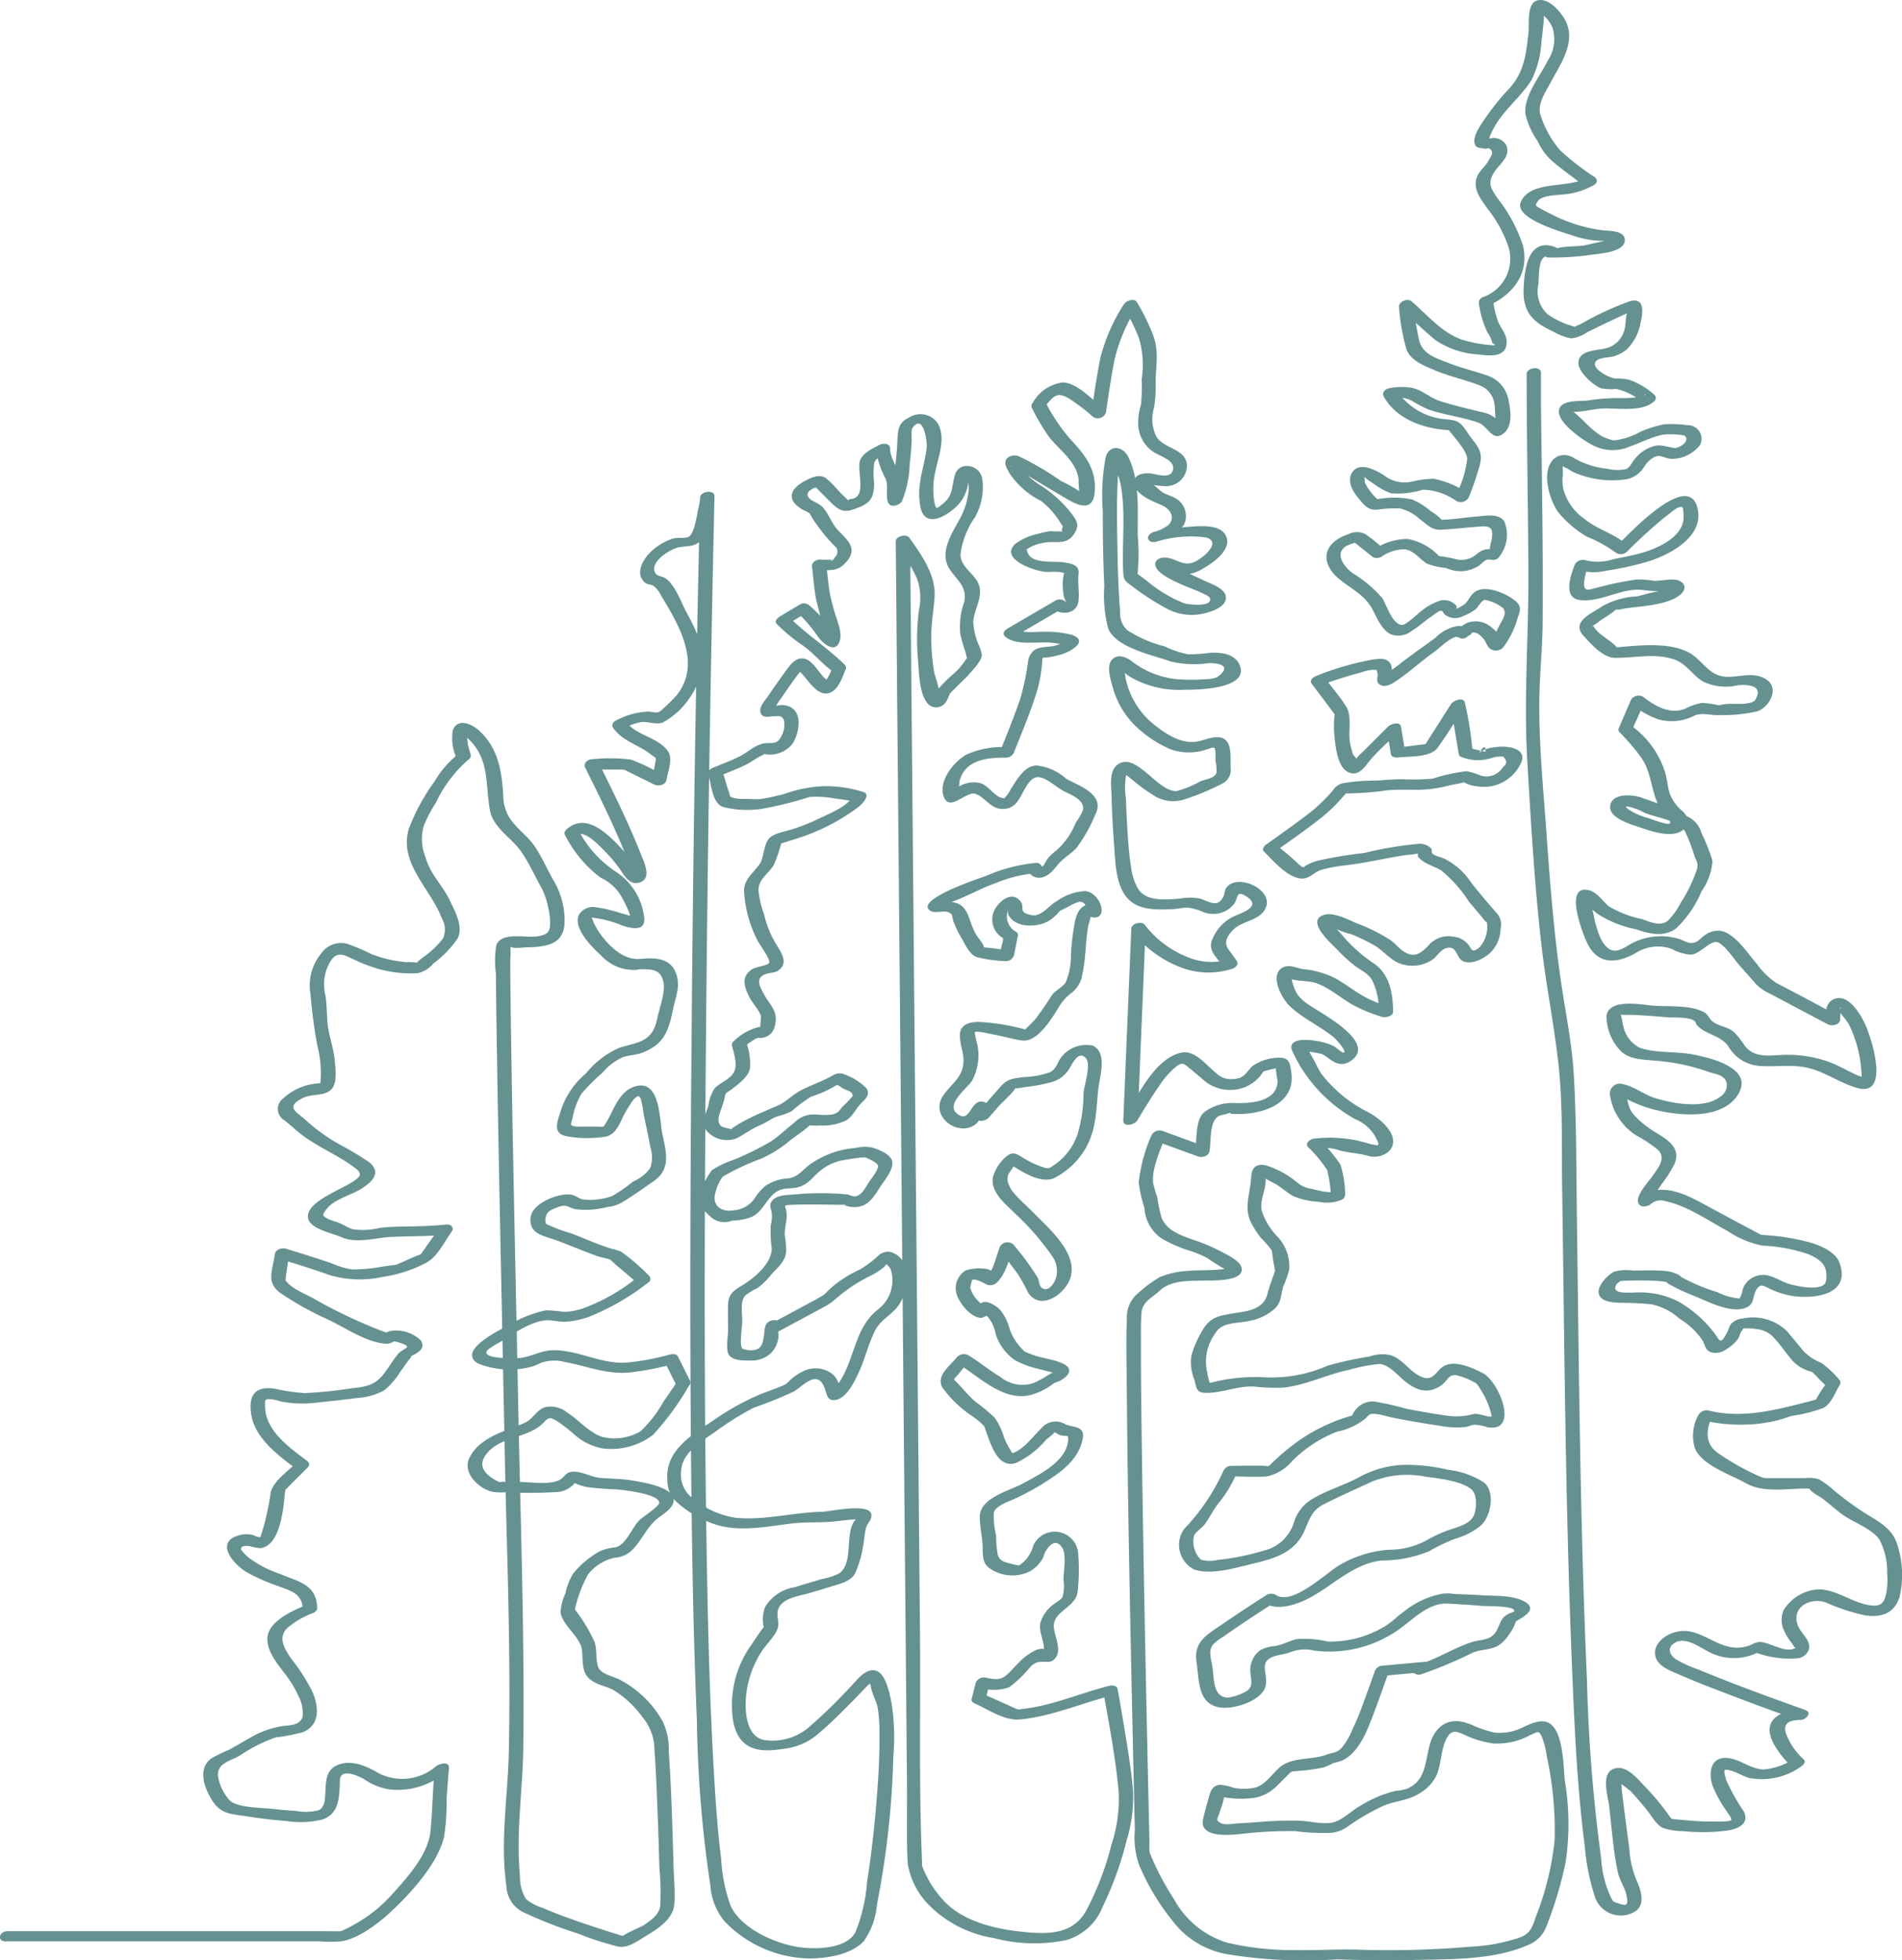 <svg xmlns="http://www.w3.org/2000/svg" xmlns:xlink="http://www.w3.org/1999/xlink" id="Groupe_34" data-name="Groupe 34" width="156.086" height="160.848" viewBox="0 0 156.086 160.848"><defs><clipPath id="clip-path"><rect id="Rectangle_17" data-name="Rectangle 17" width="156.086" height="160.848" fill="#659191"></rect></clipPath></defs><g id="Groupe_33" data-name="Groupe 33" clip-path="url(#clip-path)"><path id="Trac&#xE9;_138" data-name="Trac&#xE9; 138" d="M.5,159.3H26.2a12.688,12.688,0,0,0,1.787,0c1.544-.228,3.294-1.655,4.366-2.685,1.532-1.472,3.537-3.711,4.078-5.834a18.046,18.046,0,0,0,.218-3.142q.087-1.284.194-2.566c.049-.587-.839-.35-1.072-.126a4.264,4.264,0,0,1-4.708.553c-.984-.593-2.318-1.18-3.463-.62-.86.421-.852,1.32-.9,2.152-.026.509-.005,1.214-.519,1.5a4.211,4.211,0,0,1-1.9.063c-.614-.03-1.227-.086-1.838-.155-.956-.109-3-.1-3.587-.7a3.9,3.9,0,0,1-.933-1.808c-.253-1.2.863-1.378,1.741-1.868a13.151,13.151,0,0,1,2.934-1.494,15.591,15.591,0,0,0,2.275-.437c1.414-.6,1.289-2.092.767-3.314a15.883,15.883,0,0,0-1.741-2.714c-.547-.8-1.142-1.748-.3-2.536a6.956,6.956,0,0,1,2.1-1.21c.134-.055.335-.221.331-.385-.042-1.962-1.486-2.158-2.994-2.8a9.551,9.551,0,0,1-2.615-1.347c-.063-.054-.679-.588-.641-.756.066-.3.579-.21.747-.192a4.009,4.009,0,0,0,.816.159c1.63-.142,1.907-3.181,2.024-4.4.009-.086.1-.6,0-.389-.079.164.4-.348.5-.451l1.4-1.4a.329.329,0,0,0-.038-.5c-1.439-1.088-3.509-2.526-3.476-4.541.008-.483-.08-.515.378-.553a3.791,3.791,0,0,1,.888.187,9.046,9.046,0,0,0,2.8.121c1.15-.124,2.306-.242,3.453-.395a5.352,5.352,0,0,0,2.229-.612,5.681,5.681,0,0,0,1.292-1.46c.213-.291.421-.586.626-.882.182-.262.639-.69.01-.317.5-.3,1.615-.632,1.117-1.441a2.907,2.907,0,0,0-2.533-.783.86.86,0,0,0-.562.4c-.131.321.489-.334.507-.2,0-.022-.484-.154-.537-.174a41.978,41.978,0,0,1-5.745-2.728c-.655-.358-1.86-.829-2.274-1.51-.067-.111.007.045-.006,0,.048.154.058-.273.071-.35.106-.609.175-1.227.263-1.839l-.922.435c1.415.436,2.836.867,4.229,1.369a8.74,8.74,0,0,0,4.394.148,11.089,11.089,0,0,0,3.442-1.1c1-.479,1.556-1.718,2.187-2.6.245-.343-.057-.633-.434-.593-.941.1-1.891.136-2.836.155-.861.017-1.712.017-2.568.111a6.012,6.012,0,0,1-2.254.128c-.449-.136-.869-.437-1.319-.6a4.757,4.757,0,0,1-.724-.249c-.528-.294-.49-.313-.129-.808.59-.809,2.108-1.172,2.935-1.722.471-.313,1.161-.8,1.04-1.458a1.3,1.3,0,0,0-.565-.733,27.731,27.731,0,0,0-2.406-1.432A14.783,14.783,0,0,1,25.186,92c-.739-.719-1.924-1.131-.3-1.915.654-.316,1.575-.153,2.157-.563.694-.488.489-1.728.433-2.434-.085-1.083-.5-2.092-.6-3.169-.067-.741-.049-1.467-.16-2.207a3.7,3.7,0,0,1,.1-2.21c.34-.8.7-1.437,1.611-1.047.651.279,1.275.614,1.952.832a9.813,9.813,0,0,0,3.9.57,2.3,2.3,0,0,0,1.281-.794,8.417,8.417,0,0,0,2-2.068c.472-.95-.2-2.169-.609-3.035-.61-1.3-1.632-2.19-2.028-3.611a3.987,3.987,0,0,1-.156-2.56,11.106,11.106,0,0,1,1-1.913,10.72,10.72,0,0,1,2.669-3.54.412.412,0,0,0,.195-.419c-.094-.289-.177-.584-.242-.881a5.892,5.892,0,0,0-.123-.831c-.027-.064.053-.2.024-.251q-.577.227-.14.415l.354.321c1.682,1.663,1.326,3.688,1.7,5.785.264,1.466,1.763,2.244,2.556,3.388.627.9,1.146,2.036,1.68,3a6.129,6.129,0,0,1,.555,1.652,5.719,5.719,0,0,1,.152,1.1c.014.848-.163,1.071-1.052,1.221s-2.99-.417-3.373.752a8.323,8.323,0,0,0-.025,2.323c.009,1.634.033,3.267.058,4.9.173,11.291.434,22.58.655,33.869.164,8.4.534,16.831.34,25.228-.083,3.6-.721,7.262-.189,10.854a2.479,2.479,0,0,0,1.544,2.221,35.029,35.029,0,0,0,4.321,1.676,25.213,25.213,0,0,0,3.308,1.072c.81.153,1.652-.5,2.317-.9.993-.6,2.2-1.365,2.292-2.625.075-1.022-.044-2.1-.073-3.119-.088-3.136-.174-6.277-.39-9.407a5.218,5.218,0,0,0-.5-2.436,8.621,8.621,0,0,0-3.681-3.494c-.6-.239-1.429-.461-1.6-.937-.233-.63-.1-1.4-.292-2.04a13.2,13.2,0,0,0-1.556-2.61c-.2-.335-.071-.043-.067-.128a10.827,10.827,0,0,1,1.078-2.852,3.863,3.863,0,0,1,2.183-1.365,2.2,2.2,0,0,0,1.357-.56c.815-.752,1.2-1.823,2.056-2.569.411-.358,1.119-.736,1.351-1.261.6-1.35-2.479-1.793-3.219-1.926-.9-.162-1.809-.157-2.719-.231-.761-.062-1.542-.556-2.288-.507-.481.031-.551.271-.855.534-.731.636-2.563.3-3.583.3-.472,0-.946-.017-1.418,0a1.494,1.494,0,0,1-.366,0c.029.007.348.086.151-.012-.891-.441-1.783-1.142-1.073-2.164,1.148-1.652,3.559-1.336,4.815-2.737.415-.462.577-.359,1.116-.036a13.691,13.691,0,0,1,1.352,1.053,4.81,4.81,0,0,0,2.327,1.151,5.652,5.652,0,0,0,4.125-1.1,22.151,22.151,0,0,0,2.983-4.076.358.358,0,0,0,.046-.425l-.983-1.966c-.1-.2-.466-.186-.637-.141a19.932,19.932,0,0,1-3.5.658c-2.084.176-3.946-1-6.022-1.009-1.148-.006-1.953.642-3.1.652-.306,0-2.5.075-2.447-.494.024-.253.956-.722,1.145-.842,1-.634,2.554-1.719,3.782-1.768.59-.023,1.127.168,1.749.1a7.2,7.2,0,0,0,1.642-.35,19.83,19.83,0,0,0,4.944-2.834.361.361,0,0,0,.063-.6,16.368,16.368,0,0,0-2.284-1.957,4.051,4.051,0,0,0-.772-.233c-1.107-.34-2.177-.83-3.258-1.245a14.072,14.072,0,0,1-2.213-.841c-.194-.118.12.131.125.141a1.517,1.517,0,0,1-.086-.358c.058-.688.258-.813.955-1.082.833-.323.805-.032,1.517.14a7.138,7.138,0,0,0,2.635-.185,2.944,2.944,0,0,0,1.147-.348c.9-.539,1.8-1.185,2.663-1.788,1.411-.989,1-2.368.687-3.859-.249-1.184-.168-4.5-2.215-3.9-1.538.447-1.822,2.315-2.684,3.4.043-.054.371-.149.112-.1a3.389,3.389,0,0,1-.637,0c-.428,0-.857.006-1.285,0a2.327,2.327,0,0,1-.417-.005c-.511-.112-.393-.118-.25-.666a6.326,6.326,0,0,1,.729-2.012,16.29,16.29,0,0,1,1.752-1.753,4.676,4.676,0,0,1,1.655-1.259c.5-.169,1.053-.169,1.563-.357,1.771-.651,2.191-1.776,2.541-3.511.216-1.074.66-1.97.247-3.044-.48-1.252-1.755-1.261-2.929-1.153-1.22.113-2.324-.785-3.224-1.973a5.452,5.452,0,0,1-.713-1.305c-.1-.251-.188-.109-.064-.112a8.8,8.8,0,0,1,2.533.654c.96.312,2.052.49,1.758-.917a5.176,5.176,0,0,0-2.321-3.521,9.2,9.2,0,0,1-3.08-3.469l-.147.519c.668-.579,2.029.972,2.362,1.3a11.05,11.05,0,0,1,1.2,1.418c.376.525.769,1.327,1.538,1.165,1.219-.257.461-1.719.188-2.412-1.018-2.58-2.265-5.082-3.5-7.562l-.582.678h2.392c.135,0,.739.057.357-.039s.116.1.217.156c.292.161.6.3.9.449l1.311.655c.339.17.959.071,1.034-.378.114-.685.529-1.7.152-2.29-.788-1.235-2.631-1.283-3.485-2.507l-.274.6a6.276,6.276,0,0,1,1.524-.542c.586-.058,1.158.232,1.753.046a6.1,6.1,0,0,0,2.167-1.941,5.425,5.425,0,0,0,.979-2.208c.41-1.871-.337-3.349-1.206-4.959-.438-.812-.9-2.215-1.728-2.75-.3-.2-.678-.12-.836-.481-.4-.924,1.354-1.947,2-2.055.857-.142,1.5.008,1.974-.883a8.369,8.369,0,0,0,.909-3.285l-1.174.089q-.518,22.059-.694,44.126c-.109,11.921-.156,23.843-.036,35.764.068,6.833.181,13.667.469,20.494A99.83,99.83,0,0,0,58.3,154.752a5.147,5.147,0,0,0,1.154,2.9,9.881,9.881,0,0,0,6.819,3.048c1.49.023,3.5-.27,4.6-1.392a6,6,0,0,0,1.087-2.993,72.259,72.259,0,0,0,1.351-12.193,18.138,18.138,0,0,0-.167-4.49c-.186-.832-.544-2.884-1.777-2.543-.621.172-1.132.869-1.55,1.3a43.372,43.372,0,0,1-3.538,3.429,4.617,4.617,0,0,1-3.37.987c-1.747-.136-1.824-2.543-1.657-3.882a8.25,8.25,0,0,1,1.238-3.389c.339-.553,1.188-1.341,1.345-1.981s-.3-1.234.246-1.879c.512-.609,1.711-.761,2.446-.981.573-.173,1.149-.339,1.719-.52.7-.221,1.542-.387,1.927-1.064a8.874,8.874,0,0,0,.685-2.444c.087-.421.1-.878.212-1.291.08-.307.288-.468.394-.752.552-1.491-3.314-.583-4.009-.57-2.359.047-4.788.737-7.144.486a7.189,7.189,0,0,1-3.464-1.593,2.431,2.431,0,0,1-.944-2.313c.1-1.439,1.659-2.351,2.728-3.1a25.106,25.106,0,0,1,3.191-2.008,34.47,34.47,0,0,0,3.353-1.354c.753-.479,1.92-1.848,2.5-.258.2.535.208,1.117.962.949.812-.182,1.394-1.329,1.723-2,.574-1.169.86-2.457,1.426-3.628.479-.991,1.46-1.347,2.031-2.227a4.173,4.173,0,0,0,.523-2.869,1.728,1.728,0,0,0-1.335-1.417,1.208,1.208,0,0,0-.844.238,8.89,8.89,0,0,1-1.591,1.212,9.76,9.76,0,0,0-2.351,1.491c-.273.244-.522.539-.811.763.442-.342-.259.1-.386.172l-3.671,1.977.787.086a.673.673,0,0,0-.749-.312c-.692.124-.616.719-.7,1.266-.089.606-.187,1.074-.814,1.17a1.976,1.976,0,0,1-.961-.122c-.258-.319,0-1.8,0-2.246,0-.67-.191-1.618.246-2.114a4.97,4.97,0,0,1,.959-.582,5.2,5.2,0,0,0,1.109-1.057c.559-.659,1.234-1.1,1.29-2.017a8.674,8.674,0,0,0-.111-1.246c-.053-.632.188-1.182.149-1.785-.048-.744-.45-.717.533-.755,1.163-.046,2.335-.006,3.5-.006a5.662,5.662,0,0,0,.611,0c.315-.034.3.125-.112-.068a2.042,2.042,0,0,0,1.686.151c.744-.285,1.141-1.069,1.564-1.7.323-.483,1.05-1.347.863-2-.156-.547-1.14-.927-1.616-1.071a3.184,3.184,0,0,0-1.4.04,7.344,7.344,0,0,0-3.764,1.38c-.631.479-.939,1.015-1.778,1.112a3.684,3.684,0,0,0-1.815.6,4.279,4.279,0,0,0-.914,1.057,2.279,2.279,0,0,1-1.724.961c-.738.137-1.611-.16-1.545-1.132a3.878,3.878,0,0,1,.494-1.374c.226-.367.12-.21.5-.446a19.487,19.487,0,0,1,2.737-1.252,9.652,9.652,0,0,0,2.471-1.54c.228-.193,1.685-1.162,1.676-1.361.006.143-.793.006-.157.119a5.326,5.326,0,0,0,.962.026,4.369,4.369,0,0,0,2.1-.416c.566-.331.786-.957,1.241-1.409.354-.351.76-.7.447-1.221a4.97,4.97,0,0,0-1.876-1.172c-.508-.16-.731.021-1.162.25-.769.409-1.6.693-2.371,1.094-.686.355-1.222.959-1.9,1.249-.919.4-1.875.782-2.758,1.261a7.856,7.856,0,0,0-1.2.776c-.518.425.154-.136.238-.018-.139-.2-.745-.166-.952-.386-.41-.435.022-1.2.169-1.724a5.7,5.7,0,0,0,.2-.721c.039-.28.274-.418-.081-.085.194-.182.456-.321.667-.486.526-.411,1.273-.949,1.452-1.631a5.151,5.151,0,0,0-.311-2.216l-.195.419a8.824,8.824,0,0,1,.757-.548c.55-.347.4-.122.862-.232.716-.172.956-.715,1.006-1.429.061-.868-.579-1.391-.963-2.118-.334-.632-.757-1.314.111-1.656.384-.151.773-.07,1.119-.34.822-.641.108-1.547-.29-2.208a8.416,8.416,0,0,1-.93-2.341,7.793,7.793,0,0,1-.467-2.026c.032-.932.846-1.325,1.264-2.059a11.256,11.256,0,0,0,.649-1.949l-.448.33c1.088-.362,2.225-.658,3.272-1.124a15.948,15.948,0,0,0,2.5-1.329c.467-.32,1.418-.871,1.6-1.458a.311.311,0,0,0-.107-.4,10.029,10.029,0,0,0-3.565-.511,10.914,10.914,0,0,0-3.12.657c-.629.141-1.276.313-1.917.391-.3.036.075,0-.185.006-.306.007-.615-.011-.921-.025a3.576,3.576,0,0,1-1.163-.1c-.292-.151-.152-.08-.295-.492-.2-.572-.346-1.165-.537-1.74q-.162.248-.323.5c.758-.326,1.557-.609,2.293-.983.351-.179.684-.411,1.022-.613.074-.045.46-.2.495-.3.044-.124-.541-.054-.075.043a2.37,2.37,0,0,0,2.352-.827c.523-.813.882-2.457-.17-3.025a1.587,1.587,0,0,0-1.083-.107c-.129.036-.353.009-.458.085q.243.436.31.041a5.479,5.479,0,0,1,.456-.712c.473-.686.945-1.382,1.449-2.046.079-.1.311-.3.348-.434q-.66-.11-.305.177c.1.118.207.237.31.355.479.544,1.218,1.711,2.078,1.518.8-.178,1.168-1.32,1.431-1.968a.314.314,0,0,0-.023-.321C67.944,53.17,66.235,52.1,64.8,50.676l-.274.6,1.638-.982-.787-.086a12.093,12.093,0,0,1,1.711,1.978c.361.553,1.5,1.579,1.841.356.206-.732-.334-1.849-.511-2.555-.1-.381-.212-.762-.287-1.148-.168-.867-.224-1.768-.333-2.645l-.632.579c.84,0,1.486.137,2.113-.483,1.136-1.126.5-1.766-.466-2.735-.583-.583-.807-1.453-1.373-2.015a4.479,4.479,0,0,0-.78-.456c-.919-.6-.032-1.032.664-1.218l-.637-.141c.546.545,1.083,1.1,1.638,1.638.811.781,1.268.625,2.223.243.994-.4,1.171-.921,1.188-1.987a6.587,6.587,0,0,1,0-1.606c.134-.437.585-.622.98-.824l-.843-.3a7.754,7.754,0,0,0,.829,2.443c.21.6-.046,1.337.177,1.893.193.48.927.256,1.134-.089a8.869,8.869,0,0,0,.643-3.075c.082-.624.125-1.251.158-1.879.013-.24-.074-.882.086-1.094.909-1.207,1.191,1.235,1.153,1.594-.157,1.471-.739,2.8-.6,4.312.049.539.129,1.31.711,1.538.731.286,1.734-.432,2.237-.886a3.232,3.232,0,0,0,1.075-2.432l-.256-.07a.8.8,0,0,1,.248.5,2.489,2.489,0,0,1-.021.918,5.8,5.8,0,0,1-.553,1.768c-.65,1.286-1.938,2.965-.931,4.423.654.947,1.387,1.394,1.175,2.61a6.053,6.053,0,0,0-.336,2.625,12.943,12.943,0,0,0,.417,1.486c.093.282.093.725.263.275a5.543,5.543,0,0,1-1.148,1.467,12.4,12.4,0,0,0-1.445,1.445,1.228,1.228,0,0,0-.137.327.921.921,0,0,0-.062.162,1.737,1.737,0,0,1-.078.163q-.222.292.568-.121a14.362,14.362,0,0,0-.5-1.924,18.149,18.149,0,0,1-.261-2.944c0-1.1.183-2.166.273-3.258.15-1.835-1.047-3.5-2.065-4.939-.236-.334-1.121-.149-1.117.3q.073,8.1.146,16.2l.324,35.805q.168,18.558.335,37.115l.118,13.027c.019,2.107-.054,4.239.057,6.343a6.275,6.275,0,0,0,1.862,3.522,9.618,9.618,0,0,0,5.2,2.589,12.972,12.972,0,0,0,5.925.174,4.551,4.551,0,0,0,3-2.715A28.01,28.01,0,0,0,92.461,151a11.843,11.843,0,0,0,.516-4.108c-.149-1.727-.44-3.446-.72-5.154q-.26-1.584-.544-3.164c-.052-.285-.483-.292-.686-.241-2.361.593-4.738,1.655-7.16,1.9a2.671,2.671,0,0,1-.454.035c-.242-.018.351.088.11,0-.324-.119-.64-.284-.955-.424l-1.911-.85.252.346q.165-.655.328-1.311l-.788.465a3.8,3.8,0,0,0,2.367-.044,9.8,9.8,0,0,0,1.694-1.612,1.239,1.239,0,0,1,1-.483c.364-.005.691.1,1.006-.193.752-.706-.065-1.974-.035-2.784.043-1.192,1.769-1.493,1.947-2.721a16.3,16.3,0,0,0,.055-3.152,1.929,1.929,0,0,0-3.694-.663,2.715,2.715,0,0,1-1.168,1.616c-.249.145.266.026.065.005a4.733,4.733,0,0,1-.635-.129c-.531-.131-1.017-.213-1.172-.757a9.486,9.486,0,0,1-.133-1.587,6.811,6.811,0,0,1-.191-1.879c.179-.564,1.164-.872,1.643-1.094a21.553,21.553,0,0,0,2.361-1.262c1.383-.866,2.914-1.891,3.28-3.627.235-1.112-.625-.957-1.387-1.244a1.53,1.53,0,0,0-2.047.38c-.654.613-1.324,1.582-2.177,1.923-.344.137-.144.081-.056.116-.115-.045-.251-.324-.32-.431a6.671,6.671,0,0,1-.447-.89,5.609,5.609,0,0,0-.777-1.649,13.388,13.388,0,0,0-1.488-1.241c-.686-.557-1.174-1.228-1.781-1.819-.149-.145-.019-.319-.153.045a2.483,2.483,0,0,1,.411-.513q.438-.549.878-1.1l-.932.163c1.794,1.081,3.8,3.205,6.083,2.581a5.33,5.33,0,0,0,1.646-.8c.446-.319.023-.058.151-.122.189-.1.4-.145.586-.248.625-.342,1.1-.927.269-1.352-.788-.4-1.807-.46-2.647-.795a3.923,3.923,0,0,1-.642-.277c.01.006.147.144-.087-.117a4.385,4.385,0,0,1-1.056-1.651,4.209,4.209,0,0,0-.757-1.562c-.332-.4-1.564-1.212-1.83-.2q-.183.379.442-.123l-.49-.494a2.45,2.45,0,0,1-.605-1.018,3.923,3.923,0,0,1,.266-.968l-.448.331c.711-.169,1,.1,1.574.371a.786.786,0,0,0,.719-.126c.75-.614,1.079-1.993,1.431-2.869l-1.085.189L83.5,104.5a13.5,13.5,0,0,1,.84,1.516c.967,1.583,2.952.279,3.456-1.036.789-2.059-1.715-4.166-2.991-5.476-.511-.524-1.094-1.006-1.565-1.565a2.4,2.4,0,0,1-.451-.728,1.051,1.051,0,0,1-.013-.9c.013-.028.614-.9.613-.9l-.7-.006c.977.6,2.58,1.751,3.771,1.288a6.229,6.229,0,0,0,2.6-2.42c.93-1.568.882-3.187,1.071-4.917.108-.99.787-3-.468-3.559a2.583,2.583,0,0,0-2.583.974c-.334.437-.365.933-.926,1.219a7.157,7.157,0,0,1-2.121.39c-.846.116-1.317.112-1.894.757-.663.741-1.31,1.5-1.965,2.246l1.072.126c-.006-.456-.027-.985-.555-1.1-1.033-.225-1.033,1.619-1.96,1.1-1.364-.766.625-2.166,1.043-2.832a4.408,4.408,0,0,0,.429-2.961,9.3,9.3,0,0,1-.214-1.009c.2-.155,1.144.112,1.384.151.831.138,1.652.4,2.483.518,1.244.176,2.377-1.676,2.965-2.615A4.038,4.038,0,0,1,88,81.426a2.382,2.382,0,0,0,.829-1.52c.3-1.329.233-2.71.5-4.044a3.7,3.7,0,0,0,.177-.708c.019-.042.037-.085.056-.127q.208-.3-.441.037a1.078,1.078,0,0,0,.295.152c1.677.506.991-1.953-.366-2.1a4.47,4.47,0,0,0-2.3.807c-.686.374-1.267,1.337-2.115,1.164-1.3-.263-.284-.7-1.1-1.336-.645-.5-1.441.174-1.789.7a1.751,1.751,0,0,0,.421,2.433,1.779,1.779,0,0,1,.314.243c-.262-.385-.105-.074-.211.22a8.112,8.112,0,0,0-.229,1.145l.788-.464a18.17,18.17,0,0,0-1.931-.276,1.179,1.179,0,0,1-.329-.047c.559.2.2.167.161-.034-.058-.29-.459-.7-.612-.954-.712-1.19-.537-2.556-2.088-2.709a2.153,2.153,0,0,0-.731-.028c-.195.083-.3-.213-.167.192.12.38.181.071.443,0,1.4-.384,2.749-1.227,4.133-1.705a10.672,10.672,0,0,1,3.161-.8l-.528-.268a1,1,0,0,0,1.355.534c.567-.2.871-.722,1.259-1.142.42-.455.971-.755,1.387-1.209a12.732,12.732,0,0,0,1.536-2.729c.45-.856.107-1.47-.63-2-.541-.391-1.4-.726-1.773-.967a4.26,4.26,0,0,0-2.437-1.074c-1.007.063-1.568,1.153-2.063,1.9a3.327,3.327,0,0,1-.41.634c-.347.3.09.2-.318.132-.611-.1-1.134-1.026-1.794-1.214a2.319,2.319,0,0,0-1.662.221c-.173.087-.607.287-.687.469-.162.367.424,0,.53-.139a4.554,4.554,0,0,0,.115-.748c.481-1.757,2.3-1.9,3.827-1.9a.719.719,0,0,0,.606-.357c.621-1.556,1.275-3.117,1.795-4.708a11.089,11.089,0,0,0,.546-2.722c.032-.541-.008-.378.512-.446a6.621,6.621,0,0,0,1.147-.263c.742-.236,2.169-1.081.785-1.573a8.032,8.032,0,0,0-2.319-.253c-.624-.021-1.754.163-2.246-.263-.063.225-.127.449-.19.674l3.931-2.293-.7-.007a1.424,1.424,0,0,0,1.609.142,1.1,1.1,0,0,0,.458-.865c.073-.706-.083-1.413,0-2.125s-.469-.836-1.165-.958c-.805-.141-2.776.193-3.043-.9-.109-.445-.146-.044.133-.286a3.078,3.078,0,0,1,1.074-.393c.972-.266,1.952.26,2.616-.73.51-.761.257-1.091-.223-1.742a10.2,10.2,0,0,0-2.775-2.437c-.428-.3-1.618-1.21-1.417-1.9l-.481.441c-.459.134-.314-.1-.1.112a2.585,2.585,0,0,0,.448.259c.374.218.745.441,1.117.663.872.522,1.741,1.048,2.616,1.566s2.3,1.36,2.507-.285c.238-1.909-.745-3.175-1.971-4.47a14.889,14.889,0,0,1-2.059-3.064c-.015.142-.03.283-.046.425a5.335,5.335,0,0,1,.377-.485c.543-.622.9-.632,1.609-.223a16.94,16.94,0,0,1,2,1.527.717.717,0,0,0,1.034-.378c.211-1.471.43-2.944.714-4.4a14.377,14.377,0,0,1,1.874-4.332l-1.085.189a16.512,16.512,0,0,1,1.175,2.359,7.557,7.557,0,0,1,.249,3.473,13.975,13.975,0,0,1-.055,2.047,5.075,5.075,0,0,0-.227,1.525,2.8,2.8,0,0,0,1.593,2.565c.469.248,1.46.6,1.249,1.313-.226.77-1.4.284-1.9.253-.6-.039-1.417.127-1.267.9.179.914,1.579,1.406,2.3,1.733.641.289,1.1.974.514,1.6a3.428,3.428,0,0,1-1.244.592c-.7.239-.518.946.212.792a9.687,9.687,0,0,1,4.1-.359c1.4.393-.368,1.827-1.076,2.063-.948.316-1.556-.5-2.443-.406-.208.022-.526.133-.606.358-.4,1.111,3.093,2.175,3.75,2.52.369.194.865.321.684.7-.208.437-1.751.269-2.066.18A11.007,11.007,0,0,1,94.1,47.646c-.248-.178-.49-.366-.737-.545-.168-.122-.093.337,0-.117a16.8,16.8,0,0,0,0-3.1c0-2.06.169-4.484-.772-6.389-.447-.9-1.54-1.057-1.852.019a17,17,0,0,0-.238,4.424q-.014,3.077.123,6.154a10.859,10.859,0,0,0,.324,3.5c.676,1.586,3.671,2.155,5.1,2.681a8.33,8.33,0,0,0,3.188.137c.413,0,2.1.088.667,1.141a2.048,2.048,0,0,1-.849.174,15.432,15.432,0,0,1-2.47.007,7.2,7.2,0,0,1-3.821-1.561c-.457-.294-1.057-.515-1.5-.049-.5.53-.107,1.705.053,2.274a7.051,7.051,0,0,0,2.022,3.323,9.659,9.659,0,0,0,2.711,1.762,4.547,4.547,0,0,0,3.026,0c.111-.027.452-.188.571-.12.149.085.094.877.1,1.048a3.35,3.35,0,0,1,.083.995c-.159.471-.862.534-1.306.7a8.271,8.271,0,0,1-1.947.806c-1.564.129-3.376-3.338-4.9-2.14-.686.539-.474,1.8-.457,2.543.028,1.294.1,2.587.2,3.877.115,1.451.093,3.679,1.331,4.734.919.783,2.306.724,3.435.68.441-.017.91-.134,1.348-.123a4.814,4.814,0,0,1,1.159.333,2.183,2.183,0,0,0,2.592-.654c.345-.514.147-1.123.949-.633,1.383.845-.269,1.354-1.016,1.682a3.557,3.557,0,0,0-1.781,2.016c-.295.858.55,1.468,1,2.138l.425-.651a4.9,4.9,0,0,1-3.384-.172A8.15,8.15,0,0,1,93.957,75.9c-.24-.35-1.1-.139-1.117.3q-.328,7.863-.656,15.725c-.026.626.941.355,1.142.022.585-.975,1.181-1.949,1.829-2.884a6.876,6.876,0,0,1,1.362-1.541c.577-.457.719-.152,1.178.2.3.233.588.5.889.735a3.34,3.34,0,0,0,2.569.973,3.158,3.158,0,0,0,2.656-1.743l-.448.33a13.609,13.609,0,0,1,1.43-.376c.273-.059-.143-.124-.134-.084a.862.862,0,0,1,.052.228,7.426,7.426,0,0,0,.134.861c.007,1.784-2.217,1.907-3.537,1.865a3.852,3.852,0,0,0-2.5.765c-.746.654-.573,2.348-.726,3.269L99,94.113,95.4,92.8a.764.764,0,0,0-.889.324,12.944,12.944,0,0,0-1.062,3.912,10.337,10.337,0,0,0,.466,2.072,3.268,3.268,0,0,0,1.4,2.51,11.259,11.259,0,0,0,2.492,1.069,9.69,9.69,0,0,1,1.272.544,14.926,14.926,0,0,0,1.423.9l.1.091c.105.156.169.112.192-.134-.261.037-.519.07-.783.09-.4.031-.8.045-1.2.053-.452.01-.9.013-1.353.055a7.075,7.075,0,0,0-2.3.517,11.489,11.489,0,0,0-1.817,1.36,2.524,2.524,0,0,0-.862,2.041c-.08,1.765-.027,3.543-.013,5.308.1,12.219.39,24.437.662,36.652a6.943,6.943,0,0,0,.333,2.816,19.043,19.043,0,0,0,3.3,5.275,7.265,7.265,0,0,0,4.206,2.144,39.957,39.957,0,0,0,8.791.378c-.332.007.249.011.346.014.489.016.978.027,1.466.036,1.5.029,3.007.031,4.511,0,2.972-.068,6.509.013,9.286-1.215a2.609,2.609,0,0,0,1.546-1.562,31.956,31.956,0,0,0,1.565-5.226,21.19,21.19,0,0,0-.059-6.687c-.126-1.132-.091-4.138-1.347-4.772-.625-.317-1.417.073-2,.323a4.2,4.2,0,0,1-2.477.474,9.881,9.881,0,0,1-1.532-.5c-.991-.464-2.094-.727-2.979.142-1.461,1.433-.439,4.111-2.674,4.991a3.8,3.8,0,0,1-.878.157,9.887,9.887,0,0,0-2.9,1.228c-.649.356-1.274.979-1.944,1.266-.848.363-2.1-.005-2.976-.041a30.653,30.653,0,0,0-3.361.1c-.543.037-1.084.081-1.627.107-.41.02-1.22.182-1.57-.031-.414-.254-.255-.26-.073-.839.083-.266.487-1.323.358-1.559l-.453.13.189.075a2.4,2.4,0,0,0,.641.14,7.4,7.4,0,0,0,1.734.037,3.308,3.308,0,0,0,1.969-.778c.329-.28.626-.6.935-.9.5-.491.4-.516.886-.556a15.379,15.379,0,0,0,2.277-.3c.173-.042,1.256-.543.532-.3a8.621,8.621,0,0,0,.959-.25c1.435-.65,2.09-2.491,2.617-3.864.438-1.142.836-2.3,1.254-3.449l-.606.357,3.6-.328-.2-.763c-.168.067-.34.129-.5.21-.195.1-.46.365-.274.6l0,0a.621.621,0,0,0,.637.141,34.663,34.663,0,0,0,4.187-1.757c.747-.328,1.566-.2,2.255-.68a3.4,3.4,0,0,0,.832-.933,3.153,3.153,0,0,0,.415-.76c.084-.278.329-.388-.139-.078.557-.369,2.159-1.057.929-1.754-1-.565-2.557-.445-3.655-.527-.785-.059-1.569-.068-2.353-.113.028,0,.41.008-.029-.021a3.782,3.782,0,0,0-.673.007,6.981,6.981,0,0,0-3.1,1.4c-.587.411-1.1.957-1.714,1.314a8.649,8.649,0,0,1-4.637,1.218,8.257,8.257,0,0,0-2.536-.2c-.619.142-1.153.463-1.79.569a3.138,3.138,0,0,0-1.206.337,2.031,2.031,0,0,0-.793,1.954c.035.555.229.946-.269,1.366a4.136,4.136,0,0,1-1.582.573c-1.253-.012-1.134-1.543-1.292-2.571-.092-.606-.359-1.273.072-1.8a4.658,4.658,0,0,1,.888-.663c1.368-.973,2.781-1.889,4.193-2.8l-.831.07c.838.587,2.139.249,2.983-.1,2.314-.965,3.982-3.087,6.6-3.389a10.194,10.194,0,0,0,3.893-.761,14.342,14.342,0,0,1,2.146-1.025,5.936,5.936,0,0,0,2.074-1.061c.832-.738,1.223-2.7.315-3.524a6.744,6.744,0,0,0-2.979-1.066,14.391,14.391,0,0,0-3.878-.4,8.291,8.291,0,0,0-3.531,1.062c-1.224.635-2.587,1.033-3.766,1.746a3.391,3.391,0,0,0-1.474,1.879,3.4,3.4,0,0,1-2.466,2.34,20.637,20.637,0,0,1-3.849.771,2.63,2.63,0,0,1-1.326-.027,2.087,2.087,0,0,1-.561-1.984c.147-.306.7-.66.909-.957.378-.537.662-1.138,1.072-1.653a10.258,10.258,0,0,0,1.559-2.6l-.606.358c1.016,0,2.065.08,3.077,0a3.751,3.751,0,0,0,2.05-1.268,10.7,10.7,0,0,1,3.674-2.4,5.329,5.329,0,0,0,2.33-1.077c.337-.364.37-.432.949-.362.408.05.832.195,1.234.277,1.3.263,2.608.488,3.917.679a7.276,7.276,0,0,0,2.128.1c.226-.035.475-.165.694-.185a3.61,3.61,0,0,1,1.073.2c2.683.482.977-3.752-.365-4.435-.8-.408-2.184-1.055-3.087-.63-.837.393-.937,1.564-2.252.778-.779-.466-1.295-1.3-2.189-1.609a3,3,0,0,0-1.763.1,27.7,27.7,0,0,0-3.439.749,11.485,11.485,0,0,1-5.31.947,14.483,14.483,0,0,0-4.171.426,1.067,1.067,0,0,1-.317.038c.012.006.226.176.113,0a6.2,6.2,0,0,1-.2-.866,3.881,3.881,0,0,1,.654-3.183c.536-.971,1.786-.8,2.776-1.031a4.242,4.242,0,0,0,2.174-1.068c.49-.526.437-1.1.627-1.75a7.373,7.373,0,0,0,.5-1.425,3.573,3.573,0,0,0-.93-2.643,5.222,5.222,0,0,1-1.344-2.243c-.142-.895.461-1.8.318-2.711a2.7,2.7,0,0,0,0-.444q-.863.264-.454.371a1.961,1.961,0,0,1,.248.1,10.571,10.571,0,0,0,1.006.551c.5.3.949.7,1.442,1a6.218,6.218,0,0,0,2.151.486,3.182,3.182,0,0,0,1.829-.152.489.489,0,0,0,.323-.5,8.66,8.66,0,0,0-.386-2.4,11.751,11.751,0,0,0-1.629-1.954l-.424.651a3.908,3.908,0,0,1,2.014.148c.776.2,1.581.217,2.347.445.732.218,1.919-.136,2.013-1.089.1-1.039-1.285-2.116-2.049-2.506a11.075,11.075,0,0,1-3.841-3.151,7.4,7.4,0,0,1-.472-.867c-.16-.3-.32-.6-.5-.9a1.772,1.772,0,0,0-.228-.368,1.349,1.349,0,0,0-.135-.183q-.2-.281-.369.388c0,.017,1.576.243,1.737.31.363.151.63.444.972.622a1.225,1.225,0,0,0,1.282.027c2.605-1.553-2.566-4.106-3.463-4.792a3.478,3.478,0,0,1-.781-.736,3.3,3.3,0,0,1-.364-.84,1.661,1.661,0,0,1-.118-.568q.059-.5-.457-.038c.632.411,1.746.258,2.448.5,1.242.428,2.252,1.441,3.447,2.009a13.372,13.372,0,0,0,1.968.768c.28.083.925-.03.922-.434-.012-1.567-.31-3.161-1.7-4.031a12.332,12.332,0,0,1-2.543-2.318c-.121-.135-.25-.265-.367-.4a2.1,2.1,0,0,0-.3-.382,1.32,1.32,0,0,1-.165-.275q-.488.4.009.434a7.522,7.522,0,0,0,1.668.634,17.232,17.232,0,0,1,1.835.889c.811.466,1.386,1.311,2.308,1.566a2.928,2.928,0,0,0,2.584-.449c.406-.357.719-.98,1.391-.907.48.052.561.857.971,1.08.68.369,1.742-.169,2.243-.631a2.783,2.783,0,0,0,.884-2,1.379,1.379,0,0,0-.362-1.337c-.71-.822-1.42-1.647-2.086-2.505a5.614,5.614,0,0,0-2.155-1.91c-.272-.127-.812-.228-1.006-.44-.09-.1.013-.309-.1-.425a1.315,1.315,0,0,0-1.093-.348,29.269,29.269,0,0,0-4.37.74,34.473,34.473,0,0,0-3.739.613,3.985,3.985,0,0,0-1.1.438,3.373,3.373,0,0,1-.357.278q-.229.285.222-.114a3.719,3.719,0,0,1-.33-.206,22.108,22.108,0,0,0-1.9-1.629q-.072.258-.146.518c1.207-.863,2.431-1.712,3.6-2.621a13.74,13.74,0,0,0,1.929-1.822,5.357,5.357,0,0,0,.445-.538c.115.133-.9.15-.175.2a26.368,26.368,0,0,0,3.5-.269c.863-.06,1.731-.032,2.6-.032a10.651,10.651,0,0,0,2.4-.355c.452-.1.941-.163,1.383-.307-.032.01-.439-.16-.108.08a2.683,2.683,0,0,0,1,.292,3.341,3.341,0,0,0,3.565-1.787c.741-1.32-1.061-1.577-2-1.424a2.848,2.848,0,0,0-1.236.365c-.4.4.524-1,.37.019,0-.01-.365-.089-.4-.1a7.279,7.279,0,0,1-.823-.206c.364.174.139.191.127-.217a27.336,27.336,0,0,0-.582-3.491c-.09-.541-.962-.179-1.134.09l-2.293,3.6.606-.358-2.621.328.528.268q-.164-.984-.328-1.966c-.08-.483-.858-.221-1.064-.015l-2.04,2.04a4.383,4.383,0,0,0-.65.685c-.064.1-.087.245-.185.325q.582-.2.008-.742a7.8,7.8,0,0,1-.237-.879c-.21-1,.193-2.255-.344-3.1-.521-.817-1.179-1.572-1.761-2.348l-.425.651c1.1-.393,2.222-.76,3.356-1.056a3.652,3.652,0,0,1,1.112-.244c.33.051.182-.081.282.219.135.4-.23.772.274,1.038.4.211.915-.093,1.24-.308,1.094-.721,2.073-1.643,3.146-2.4.419-.3,1.3-1.186,1.831-1.24.12-.013.341.144.505.136.316-.015.391-.209.637-.305.064-.025.083-.16.147-.178.378-.1.725.255.943.5.187.209.272.6.492.776a.828.828,0,0,0,1.105-.054,7.265,7.265,0,0,0,1.219-2.5c.2-.512.293-.9-.149-1.286-.751-.652-2.651-1.5-3.518-.671-.359.341-.41.742-.893,1.02-.862.5-.208.118-.613-.122a1.332,1.332,0,0,0-1.254-.284,4.8,4.8,0,0,0-1.39.757c-.293.2-1.32,1.231-1.69,1.225-.8-.014-1.288-1.7-1.611-2.186a10.38,10.38,0,0,0-2.5-2.1c-.646-.515-1.455-1.551-.476-2.18a3.454,3.454,0,0,1,1.08-.343L111,44.385l1.638,1.311a.723.723,0,0,0,.7.006,3.425,3.425,0,0,1,1.905-.631c.819.092,1.254.828,1.894,1.2a7.028,7.028,0,0,0,1.537.341,3,3,0,0,0,1.579.237,3.3,3.3,0,0,0,1.06-.395c.192-.11.492-.464.672-.513.319-.086.585.116.935-.119a2.893,2.893,0,0,0,.525-3.042c-.458-.679-1.52-.453-2.2-.4-1.043.076-2.132.286-3.176.266.63.012.285.128.144-.09a3.466,3.466,0,0,0-.786-.6,5.791,5.791,0,0,0-1.554-.973,7.347,7.347,0,0,0-3.068.027l.479.168a4.75,4.75,0,0,1-1.261-1.538,2.888,2.888,0,0,1-.043-.542c-.075.07.751.6.8.632a5.472,5.472,0,0,0,1.376.748,6.832,6.832,0,0,0,2.6-.295,4.9,4.9,0,0,1,2.759.929.755.755,0,0,0,1-.268,22.191,22.191,0,0,0,.926-2.706c.3-1.171-.25-1.539-.908-2.488-.671-.967-.725-1.123-1.793-1.239A5.3,5.3,0,0,1,114.6,32l-.425.651a2.616,2.616,0,0,1,1.74.266,9.916,9.916,0,0,0,1.32.685c1.333.468,2.795.611,4.113,1.092.75.274,1.152,1.661,2.1.824.677-.6.542-1.832.362-2.592a2.61,2.61,0,0,0-1.623-2.064c-1.066-.385-2.177-.632-3.238-1.044-1.023-.4-2.211-.735-2.488-1.889a28.3,28.3,0,0,1-.5-3.036l-1.026.489c.948.813,1.859,1.672,2.806,2.485a6.988,6.988,0,0,0,3.617,1.22c.836.11,2.182.273,2.281-.891.063-.73-.463-1.219-.711-1.834a8.88,8.88,0,0,1-.415-1.8l-.323.5c2.036-.93,3.346-2.682,2.78-4.95a12.533,12.533,0,0,0-2.094-3.863c-.543-.822-.841-1.226-.23-2.157.222-.337.532-.61.749-.952a1.172,1.172,0,0,0,.213-1.232,1.193,1.193,0,0,0-.939-.583c-.177-.026-.455.071-.613.018q-.332.009.127.075a4.579,4.579,0,0,1,.305-.718c.8-1.63,2.277-2.65,3.207-4.155a7.986,7.986,0,0,0,.8-3.127c.082-.613.147-1.228.2-1.844A6.35,6.35,0,0,1,126.76.507l-.448.33c-.346.079.084.195.282.36a2.88,2.88,0,0,1,.8,1.046,3.168,3.168,0,0,1-.38,2.736c-.617,1.271-1.961,2.858-1.837,4.357a6.466,6.466,0,0,0,1,2.232,5.133,5.133,0,0,0,1.1,1.561c.859.752,1.812,1.414,2.725,2.1.021-.2.041-.4.062-.6-1.328.841-4.441.146-5.252,1.922-.618,1.355,3.251,2.44,4.088,2.723a9.039,9.039,0,0,0,1.455.385,7.073,7.073,0,0,0,1.2.106c.049,0,.819.041.708-.068-.083-.082-2.084.424-2.333.454-.674.08-1.429.049-2.091.2-.438.1-.09-.011.046.066a2.149,2.149,0,0,0-.6-.248c-1.987-.442-2.2,2.206-2.25,3.545-.073,1.871.734,2.709,2.375,3.465a4.9,4.9,0,0,0,1.526.587,2.976,2.976,0,0,0,1.311-.5c.757-.373,1.516-.744,2.279-1.1.335-.158.67-.317,1.01-.467a1.564,1.564,0,0,0,.318-.138c.062-.027.125-.052.189-.077q-.569-.34-.461.092c-.195.291-.152,1.119-.273,1.471a2.059,2.059,0,0,1-1.534,1.534c-.689.193-2.13.114-2.242,1.111-.089.788,1.228,1.945,1.86,2.171a4.671,4.671,0,0,0,1.244.049,5.062,5.062,0,0,1,2.11,1.062c.015-.142.031-.283.046-.425.37-.389.259-.076.063-.1a3.626,3.626,0,0,0-.592.157,8.111,8.111,0,0,1-1.285.06,16.253,16.253,0,0,0-2.638.191c-.623.1-2.309-.108-2.413.844-.108.986,1.976,2.429,2.765,2.823a3.509,3.509,0,0,0,3.068.11c.772-.277,1.518-.642,2.308-.869a3.023,3.023,0,0,1,1.057-.126,5.686,5.686,0,0,1,1.109.1c.475.384-.206.919-.711,1.017-.263.051-1.056-.283-1.62-.192a3.048,3.048,0,0,0-1.8,1.172c-.192.234-.354.621-.646.753a3.465,3.465,0,0,1-1.539-.023,7.011,7.011,0,0,1-2.67-.825,1.465,1.465,0,0,0-1.407-.2c-1.592.8-.694,3.75.153,4.736a8.959,8.959,0,0,0,2.228,1.86,11.21,11.21,0,0,1,2.32,1.272.732.732,0,0,0,1.015-.085q.924-.921,1.9-1.789c.514-.458,1.038-.909,1.59-1.321a2.914,2.914,0,0,1,.7-.477c.4-.131.367-.008.413.631.122,1.7-1.965,2.665-3.35,3.076-.776.23-1.594.379-2.387.535a4.133,4.133,0,0,1-2.29.1.76.76,0,0,0-.889.324c-.348.9-1.018,2.758.41,2.934,1.681.207,3.33-.961,5.023-.84a12.735,12.735,0,0,0,1.573.117c-.021,0,1.091-.1.9-.26.01.009-.3.108-.226.1a25.149,25.149,0,0,0-2.558.583,6.439,6.439,0,0,0-2.85.792c-.9.616-2.622,1.281-1.567,2.444.6.664,1.611,1.793,2.552,1.806,1.643.023,3.315-.417,4.931.146.945.329,1.477,1.292,2.325,1.8a4.305,4.305,0,0,0,2.879.3c.653-.049,1.882-.039,1.557.884-.158.449-.3.512-.778.6-.66.115-1.349-.014-2.014.09a3.573,3.573,0,0,1-.382.073c-.213.009.286.03.009,0a6.808,6.808,0,0,0-1.376-.191,4.78,4.78,0,0,0-1.346.471c-1.264.5-2.47-.195-3.471-.979a.745.745,0,0,0-1,.268l-.983,2.294a.31.31,0,0,0,.023.32,18.113,18.113,0,0,1,1.737,2.007c.9,1.224.834,2.535,1.423,3.87.13.3,1.194,1.4,1.005,1.63-.153.184-1.56-.359-1.784-.435a5.5,5.5,0,0,1-1.635-.721c-.6-.475.471-.089.729,0,.238.083.469.235.706.328.957.377,2.6.555,3.216,1.473a14.591,14.591,0,0,1,.8,2.09c.21.473.3.6.175,1.055a11.87,11.87,0,0,1-1.335,2.75,5.663,5.663,0,0,1-1.022,1.428c-.611.524-1.451.134-2.13-.109a8.844,8.844,0,0,1-2.734-1.047c-.47-.4-.949-1.135-1.575-1.308-2.272-.627-.453,3.868-.124,4.471.914,1.678,2.411,1.493,3.892.676a3.364,3.364,0,0,1,2.939-.361,3.934,3.934,0,0,0,1.616.486c.75-.06,1.569-1.191,2.158-1.025.572.162,1.435,1.481,1.825,1.914.431.479.855.965,1.281,1.449a3.48,3.48,0,0,0,1.172.842l4.78,2.531c.363.192,1.086.026,1.026-.49-.022-.193.076-.6.005-.745-.145-.3.321.067-.164-.1s.118.328.117.326c.248.353.54.644.758,1.023a10.3,10.3,0,0,1,1.039,4.289c.006.054-.058.209-.034.254-.008.022-.015.045-.023.068q-.126.3.351-.173a4.372,4.372,0,0,0-.692-.287c-.74-.343-1.45-.753-2.21-1.049a9.913,9.913,0,0,0-3.894-.6c-1.166.049-2.316.261-3.115-.786a5.837,5.837,0,0,0-.891-1.119c-.506-.413-1.242-.457-1.723-.841-.306-.245-.352-.579-.731-.777-1.127-.589-2.9-.433-4.115-.519-.909-.065-3.648-.643-3.861.833a4.191,4.191,0,0,0,1.109,2.824c.712.762,1.818.751,2.789.848a16.858,16.858,0,0,1,4.429.909c.565.211,1.4.234,1.539.96a1.1,1.1,0,0,1-.457,1.045c-1.323,1.1-3.947.622-5.423.164-.886-.275-1.7-.944-2.6-1.138a.825.825,0,0,0-1.087.963,4.746,4.746,0,0,0,2.151,3.242,11.105,11.105,0,0,1,1.807,1.206c.677.729-.1,1.566-.558,2.225-.262.378-1.477,1.674-1.019,2.228.232.279.656.168.915.008a1.222,1.222,0,0,1,1.268-.268c1.8.379,3.481,1.59,5.09,2.449a7.772,7.772,0,0,0,2.85,1.191,13.368,13.368,0,0,1,3.752.7c.6.254,1.285.635,1.434,1.278.078.336.135,1.024-.159,1.244-.6.45-2.257.106-2.892-.094-.54-.171-1.027-.5-1.57-.649a1.78,1.78,0,0,0-2.039.778c-.191.3-.177.666-.34.952-.182.321.1.076-.177.122a4.921,4.921,0,0,1-1.71-.511,15.045,15.045,0,0,1-3.127-1.335c.233.149.068-.029-.113-.12a3.126,3.126,0,0,0-1.231-.3c-.819-.059-1.648-.02-2.469-.02a3.936,3.936,0,0,0-1.511.082c-.5.223-1.322,1.093-1.3,1.668.039,1.006,1.726.882,2.391.908a19.629,19.629,0,0,1,1.97.118,4.9,4.9,0,0,1,2.282,1.175,6.116,6.116,0,0,1,1.89,1.782c.186.354.226.749.617.949a1.452,1.452,0,0,0,1.341-.227,3.192,3.192,0,0,0,.944-.841c.133-.188.18-.516.32-.668.116-.127.044-.14.154-.2a4.29,4.29,0,0,1,1.021.056,2.171,2.171,0,0,1,1.528.791c.467.516.878,1.1,1.31,1.638a3.089,3.089,0,0,0,1.483,1.008c.436.149.139-.011.253.072a6.218,6.218,0,0,1,.639.639,7.1,7.1,0,0,1,.513.513c-.107-.133.158-.3-.167.081a9.475,9.475,0,0,0-.778,1.3l.448-.33c-3.01.753-6.01,1.719-9.06.989a.781.781,0,0,0-.889.324,3.465,3.465,0,0,0-.286,2.8c.638,1.4,2.9,2.1,4.148,2.815,1.428.818,3.327.446,4.91.446.139,0,.279,0,.419,0,.313.008-.239-.211-.1.013.205.337.833.619,1.156.867.564.436,1.093.938,1.682,1.339.893.608,2.226,1.057,2.893,1.936a5.653,5.653,0,0,1,.651,2.78,6.2,6.2,0,0,1-.076,1.666c-.178.842-.465,1.1-1.348.977-1.466-.2-2.914-1.432-4.412-1.289a3.6,3.6,0,0,0-2.667,1.7,2.026,2.026,0,0,0,.074,1.728,4.425,4.425,0,0,0,.443.762,3.118,3.118,0,0,1,.291.4c.133.282.315.138.041.26-.775.342-2-.533-2.8-.55a1.569,1.569,0,0,0-.669.214,2.924,2.924,0,0,1-2.014.139c-1.557-.423-2.7-1.687-4.43-1.107-.8.268-1.7,1.026-1.439,1.972.229.835,1.32,1.183,2.025,1.493,1.244.546,2.513,1.034,3.782,1.519q2.894,1.108,5.813,2.149l.386-.813c-.838.011-2.087.227-2.511,1.061-.578,1.136.871,2.8,1.6,3.549l.275-.6a5.232,5.232,0,0,1-2.507.885c-.919-.018-1.706-.655-2.582-.874-1.591-.4-2.037.867-1.6,2.218a10.643,10.643,0,0,0,1.293,2.278c.08.131.3.431.229.529-.13.173-1.433.117-1.616.12-1.046.019-2.047-.107-3.08-.188a1.1,1.1,0,0,1-.344-.1c.236.116.171.129.043-.062a20.876,20.876,0,0,0-2.178-2.626c-.549-.579-1.368-1.575-2.281-1.4-1.31.257-.668,2.211-.564,3.05.227,1.834.336,3.768.744,5.572.149.659.6,1.223.706,1.909.03.2.118.518-.059.661-.16.129-1.028-.261-.951-.2a.709.709,0,0,1-.218-.246,8.707,8.707,0,0,1-.87-3.36,132.058,132.058,0,0,1-1.164-14.629c-.567-12.72-.66-25.459-.829-38.189-.051-3.839-.03-7.7-.257-11.531-.129-2.186-.54-4.354-.883-6.513-.689-4.336-1.031-8.7-1.341-13.077-.276-3.89-.687-7.831-.585-11.736.05-1.876.24-3.736.256-5.619.051-5.8-.06-11.608-.13-17.411-.013-1.058-.006-2.117-.006-3.175,0-.605-1.174-.431-1.174.089,0,5.484.124,10.968.143,16.452.017,5.127-.388,10.225-.089,15.345.3,5.053.589,10.127,1.17,15.157.375,3.241,1.029,6.443,1.387,9.686.364,3.3.254,6.688.3,10,.187,12.859.264,25.724.777,38.575.207,5.193.415,10.421,1.08,15.58a18.146,18.146,0,0,0,.859,4.246,2.236,2.236,0,0,0,3.391,1.043c.756-.663.3-1.817-.045-2.574a8.3,8.3,0,0,1-.556-2.569q-.222-1.627-.43-3.257-.1-.792-.194-1.586a2.968,2.968,0,0,0-.079-.763.94.94,0,0,1,.006-.237q-.728.049-.374.168c.036.2,1.013.85,1.2,1.045.474.5.919,1.032,1.353,1.569.391.485.73,1.176,1.309,1.436a5.181,5.181,0,0,0,1.649.256,15.834,15.834,0,0,0,3.641-.05c.877-.143,1.791-.555,1.329-1.557a16.419,16.419,0,0,1-1.457-2.6c-.213-.794-.273-.945.381-.763.513.143.982.451,1.5.606a5.531,5.531,0,0,0,4.221-.907c.166-.1.49-.374.274-.6a5.62,5.62,0,0,1-1.488-2.194c-.238-.914.48-1.05,1.233-1.059.4-.005.979-.6.387-.813-2.955-1.056-5.913-2.129-8.81-3.335a10.206,10.206,0,0,1-1.8-.816c-.536-.365-.792-.954-.108-1.368.832-.5,1.884.274,2.591.636a4.426,4.426,0,0,0,4.572-.033l-.719.126a8.136,8.136,0,0,0,3.584.549,1.1,1.1,0,0,0,.97-.733c.191-.741-.663-1.331-.9-1.962-.582-1.537,1.071-2.343,2.315-1.884a15.959,15.959,0,0,0,3.2,1.05c1.342.2,2.43-.169,2.837-1.549a7.985,7.985,0,0,0-.172-4.181c-.384-1.367-1.471-1.919-2.642-2.634a27.553,27.553,0,0,1-2.512-1.829,7.365,7.365,0,0,0-1.292-.969,2.9,2.9,0,0,0-1.174-.1h-2.537c-.621,0-.784.039-1.111-.118a19.915,19.915,0,0,1-3.578-2.016c-.99-.787-.856-1.91-.357-2.946l-.889.324a14.359,14.359,0,0,0,4.007.35,11.629,11.629,0,0,0,2.662-.455c.233-.069.458-.162.691-.23.2-.06-.146.047.119-.026a12.459,12.459,0,0,0,2.538-.644c.645-.351.988-1.328,1.356-1.94a.307.307,0,0,0-.024-.321,7.85,7.85,0,0,0-1.551-1.457,3.8,3.8,0,0,1-1.521-1.054c-.412-.525-.861-1.042-1.29-1.553a4.02,4.02,0,0,0-3.653-1,1.352,1.352,0,0,0-.961.506,4.155,4.155,0,0,0-.219.538c-.453.83-.559.985-.891.428a9.727,9.727,0,0,0-3.278-2.937,7.1,7.1,0,0,0-3.621-.667c-.52-.021-1.728.111-1.379-.613.093-.195.366-.284.463-.465s-.5.043-.278.106a2.256,2.256,0,0,0,.472,0,27.563,27.563,0,0,1,2.974.026c.125.013.571.081.545.07-.117-.049.08.127.111.145a16.506,16.506,0,0,0,2.1.989c1.106.441,2.941,1.439,4.189,1.01.877-.3.566-.982,1-1.588.341-.473.6-.19,1.084.023a6.918,6.918,0,0,0,1.909.583c1.885.248,4.748-.194,3.752-2.786-.329-.858-1.577-1.385-2.4-1.618a18.078,18.078,0,0,0-3.662-.6c-.349-.023-.463-.062-.246.022a4.488,4.488,0,0,1-.461-.241c-1.272-.668-2.537-1.35-3.8-2.031-1.285-.691-2.813-1.618-4.343-1.449a2.238,2.238,0,0,0-1.01.341c-.1.065-.526.435-.336.318l.915.009c.152.183,0,0,.175-.259.192-.293.379-.587.58-.875a10.18,10.18,0,0,0,1.062-1.672c.534-1.235-.413-1.9-1.386-2.5a8.379,8.379,0,0,1-1.447-1.046,4.652,4.652,0,0,1-.669-.713c-.327-.484-.306-1.094-.584-1.556-.013-.021-.009-.2-.026-.208l-.65.276.1.038c.051.1.4.207.514.263a12.6,12.6,0,0,0,1.755.766c2.059.683,6.183,1.262,7.6-1,1.36-2.168-2.184-3.014-3.639-3.3-1.4-.276-3.021-.1-4.377-.544a2.56,2.56,0,0,1-1.394-1.824c-.064-.2-.161-1-.248-.915-.032.031.854.019,1.072.028.93.041,1.86.119,2.788.194.538.043,1.761-.048,2.234.3.141.1.076.2.21.35.725.8,1.893.792,2.567,1.727a3.235,3.235,0,0,0,2.764,1.626c1.1.066,2.128-.094,3.241.052,1.715.225,2.966,1.289,4.575,1.745,2.824.8,1.088-4.4.571-5.4-.415-.81-1.41-2.451-2.556-1.852-.663.346-.627,1.2-.553,1.842l1.026-.489c-1.711-.906-3.412-1.834-5.134-2.718a6.243,6.243,0,0,1-1.6-1.58c-.747-.837-1.884-2.675-3.146-2.711a1.959,1.959,0,0,0-1.1.358c-.234.149-.419.392-.658.526-.551.309-.867.01-1.412-.183a5.136,5.136,0,0,0-4.4.618c-.455.235-.876.47-1.359.2-.7-.393-.982-1.514-1.191-2.213a12.482,12.482,0,0,0-.359-1.5c-.034-.074.006-.4-.046-.444l-.614.149c.036.027.073.053.11.079.077.289.846.8,1.091,1.019a9.05,9.05,0,0,0,3.186,1.28c1.08.376,2.323.677,3.3-.092a8.869,8.869,0,0,0,2.07-3.03,5.032,5.032,0,0,0,.9-2.486,15.2,15.2,0,0,0-.9-2.276,2.157,2.157,0,0,0-.965-1.275,28.127,28.127,0,0,0-3.824-1.592c-.705-.312-2.623-.513-2.714.684-.073.974,1.822,1.493,2.474,1.715.968.328,2.877,1.008,3.7.012.4-.479.18-.927-.2-1.328a3.5,3.5,0,0,1-1.077-1.459c-.172-.549-.221-1.131-.365-1.687a7.522,7.522,0,0,0-2.473-3.651c-.305-.22-.133-.292-.188,0a4.041,4.041,0,0,1,.316-.737q.318-.742.637-1.486l-1,.268a7.3,7.3,0,0,0,2.125,1.189,4.018,4.018,0,0,0,3-.322c.69-.255,1.386.041,2.1-.027a12.016,12.016,0,0,0,3.056-.317c1.035-.389,1.827-1.96.648-2.647-1.125-.655-2.251-.063-3.419-.194-1.277-.144-1.837-1.435-2.89-1.982-1.514-.785-3.614-.611-5.255-.474-.259.021-.517.055-.776.078.2-.018.392.233.066-.11-.555-.584-1.56-.994-1.906-1.764.1.232-.222.188.184-.021a3.6,3.6,0,0,0,.376-.274c.391-.281.835-.523,1.2-.832.432-.363.269-.063-.026-.084a4.746,4.746,0,0,0,.952-.133c1.3-.195,3.421-.245,4.49-1.115.44-.359.521-.856-.052-1.136s-1.533.044-2.14-.014a7.457,7.457,0,0,0-1.352-.106,25.548,25.548,0,0,0-3.336.69c-.556.119-1,.373-1.012-.331a4.192,4.192,0,0,1,.376-1.481l-.889.324a4.331,4.331,0,0,0,2.312.08,24.849,24.849,0,0,0,3.4-.739c1.775-.543,4.562-1.974,4.148-4.239-.64-3.5-5.765,2.062-6.733,3.028l1.015-.085c-1.047-1-2.508-1.311-3.624-2.241a4.327,4.327,0,0,1-1.723-2.52,3.832,3.832,0,0,1-.025-1.026c.017-.159-.023-.646-.007-.684.067-.158-.117-.1.252.059.231.1.437.27.67.375a7.891,7.891,0,0,0,4.315.566,2.181,2.181,0,0,0,1.146-.63c.253-.255.4-.607.665-.85.825-.751,1.029-.306,1.811-.195a2.931,2.931,0,0,0,2.412-1.138,1.116,1.116,0,0,0-1.064-1.623,8.732,8.732,0,0,0-1.9-.068,9.605,9.605,0,0,0-1.916.6,5.869,5.869,0,0,1-2.175.718,3.339,3.339,0,0,1-1.505-.693c-.513-.375-.92-.861-1.392-1.279-.053-.047-.49-.448-.466-.362-.175.012-.191.014-.048,0,.1-.008.2-.012.3-.014.739-.033,1.437-.236,2.172-.27,1.161-.054,3.343.335,4.265-.634a.331.331,0,0,0,.045-.425,5.8,5.8,0,0,0-2.135-1.3,4.375,4.375,0,0,0-1.126-.1c-.5-.032-2.269-.947-1.49-1.516.3-.217,1.084-.208,1.43-.333a3.037,3.037,0,0,0,1-.55,4.024,4.024,0,0,0,1.108-2.1c.21-.849.415-2.2-.859-1.847a25.138,25.138,0,0,0-4.093,1.909,2.376,2.376,0,0,0-.6.3c-.3.3.337.011.334,0-.025-.094-.708-.269-.83-.32a7.518,7.518,0,0,1-1.541-.8,2.554,2.554,0,0,1-.779-2.482c.04-.514.015-1.751.363-2.118.26-.275.209-.08.459-.076a22.133,22.133,0,0,0,3.5-.222c.637-.092,2.68-.2,2.771-1.139.082-.851-1.239-.818-1.745-.862a12.652,12.652,0,0,1-4.38-1.377c-.258-.124-.516-.253-.765-.4-.451-.255-.51-.251-.236-.635.322-.45,1.393-.468,1.9-.523a6.086,6.086,0,0,0,2.73-.814.359.359,0,0,0,.062-.6,20.808,20.808,0,0,1-2.882-2.232,8.318,8.318,0,0,1-1.637-3c-.194-.864.51-1.895.9-2.618.761-1.426,1.994-3.16,1.266-4.832-.326-.752-1.416-2.122-2.41-1.836-.877.253-.629,1.942-.706,2.634-.194,1.746-.349,3.225-1.552,4.56a20,20,0,0,0-1.882,2.3c-.329.495-1.169,1.57-.99,2.232.127.467.467.323.818.44.1.033.274-.085.365-.032.5.286.117.7-.044,1.012-.247.483-.75.815-.947,1.344-.369.989.331,1.821.865,2.588a10.542,10.542,0,0,1,1.65,2.93,3.334,3.334,0,0,1-2.031,4.337.488.488,0,0,0-.323.5,8.02,8.02,0,0,0,.7,2.392,2.143,2.143,0,0,1,.391.86c.293.164.3.226.01.186-.111,0-.221-.014-.332-.026a10.6,10.6,0,0,1-1.877-.342c-1.791-.477-3.045-2.051-4.422-3.232-.332-.286-1.083.037-1.026.489a17.5,17.5,0,0,0,.594,3.4c.321.944,1.344,1.342,2.2,1.713,1.251.544,2.584.815,3.847,1.305a1.882,1.882,0,0,1,1.182,1.485c.088.33.033,1.818.294,1.818l.479.168a2.574,2.574,0,0,0-1.839-1.291c-1.115-.274-2.241-.536-3.34-.879-.833-.26-1.458-.888-2.288-1.089a4.819,4.819,0,0,0-1.965.025c-.3.055-.587.352-.425.651,1.084,2,3.606,2.768,5.721,2.789l-.479-.168c.457.684,1.554,1.735,1.616,2.517a8.442,8.442,0,0,1-.984,3.059l1-.268a7.549,7.549,0,0,0-2.747-1.159,7.8,7.8,0,0,0-1.859.244,2.748,2.748,0,0,1-2.286-.565c-.664-.4-2-1.122-2.578-.181-.417.675.036,1.5.468,2.023.5.595.794,1.057,1.573,1.015a10.4,10.4,0,0,1,1.914-.1,3.723,3.723,0,0,1,1.64.9c.625.464.95.884,1.729.843,1.111-.058,2.219-.2,3.33-.271.846-.051.93.287.8,1.144a3.588,3.588,0,0,0-.147.675q-.252.5.285.117l-.133-.03c-.121-.084-.456-.026-.581,0a1.837,1.837,0,0,0-.6.325,1.906,1.906,0,0,1-1.723.468,9.58,9.58,0,0,0-1.772-.3l.478.168a4.678,4.678,0,0,0-2.692-1.537,4.929,4.929,0,0,0-2.681.8l.7.007A12.078,12.078,0,0,0,112,43.8a1.586,1.586,0,0,0-1.4.057c-2,.673-2.369,2.3-.647,3.7.939.763,1.967,1.226,2.6,2.313.419.723.755,1.736,1.551,2.162a1.752,1.752,0,0,0,1.759-.272c.521-.32.978-.737,1.48-1.085.19-.132.772-.588.9-.564.23.044.156.19.329.321a1.364,1.364,0,0,0,1.509.111,3.491,3.491,0,0,0,1-.541c.251-.208.477-.723.781-.784a3.479,3.479,0,0,1,1.491.684c.348.471-.085.956-.321,1.469a3.287,3.287,0,0,0-.35.8l-.135.321q.93.39.607-.049c-.027-.343-.583-.849-.835-1.029a1.979,1.979,0,0,0-1.912-.307c-.121.055-.62.333-.614.5,0,.092,1.04.114.383-.153a1.21,1.21,0,0,0-.534-.088,3.354,3.354,0,0,0-1.853.977c-1.033.759-2.089,1.478-3.09,2.281a8.6,8.6,0,0,0-.931.736q.408.348.4.065c0-.07.012-.14.02-.209a1.086,1.086,0,0,0-.088-.764c-.306-.5-.94-.4-1.434-.333a23.709,23.709,0,0,0-4.6,1.327c-.231.082-.654.345-.425.651l.983,1.31.617.823c.063.084.37.539.328.387-.049-.179-.083.435-.089.543a8.252,8.252,0,0,0,.042,1.379c.091.813.25,2.356,1.082,2.805.891.48,1.491-.557,1.779-.9.743-.893,1.676-1.676,2.5-2.5l-1.065-.015q.163.983.328,1.965c.035.213.353.29.528.268.975-.122,2.632.032,3.288-.782a37.761,37.761,0,0,0,2.231-3.507l-1.133.09q.327,1.965.655,3.931a.365.365,0,0,0,.245.235,3.676,3.676,0,0,0,2.384.089,2.7,2.7,0,0,1,1.016-.134q.49.508-.009.844a1.58,1.58,0,0,1-1.871.7,5.79,5.79,0,0,0-1.134-.343,14.177,14.177,0,0,0-2.769.608,18.67,18.67,0,0,1-2.467.048c-.694,0-1.374.055-2.066.108a17.246,17.246,0,0,0-2.853.219,1.443,1.443,0,0,0-.84.629,13.746,13.746,0,0,1-2.13,2c-1.107.833-2.237,1.636-3.363,2.441-.135.1-.3.362-.147.519.757.753,2.025,2.265,3.193,2.236.6-.016.972-.556,1.543-.721a12.336,12.336,0,0,1,1.972-.365c1.712-.2,3.382-.621,5.086-.86a5.721,5.721,0,0,0,.837-.111c.049.043-.019.212.034.275.51.6,1.246.716,1.919,1.129a10.971,10.971,0,0,1,2.249,2.541q.444.531.894,1.057c.107.124.667.886.563.543a2.5,2.5,0,0,1-.569,2.134c-.638.53-.615.228-.946-.212a1.778,1.778,0,0,0-1.183-.638,2.179,2.179,0,0,0-2.114.757c-.621.632-1.147,1.021-2.021.435-.4-.266-.69-.661-1.087-.933a15.07,15.07,0,0,0-2.781-1.38c-.7-.29-1.849-.918-2.645-.672-1.539.476.549,2.305,1.074,2.846a12.611,12.611,0,0,0,1.5,1.361c.536.4,1.068.594,1.4,1.2a5.691,5.691,0,0,1,.528,2.6l.922-.434a13.118,13.118,0,0,1-1.5-.557c-1.168-.506-2.069-1.336-3.182-1.906a7.63,7.63,0,0,0-2.458-.661c-.519-.075-1.14-.409-1.652-.138-1.161.614-.1,2.562.575,3.195,1.068,1,2.455,1.614,3.589,2.536.222.181,1.132,1.218.806,1.254-.162.019-.645-.449-.839-.546a5.246,5.246,0,0,0-1.528-.429c-.754-.12-2.365-.183-1.8.939a12.158,12.158,0,0,0,5.12,5.5,3.357,3.357,0,0,1,1.936,2.072c.055.185.068-.144.089-.191a1.661,1.661,0,0,1-.4.457c.419-.233-.022-.208-.376-.288a10.711,10.711,0,0,0-4.715-.436c-.229.054-.659.369-.424.651a11.4,11.4,0,0,1,1.594,1.912,12.453,12.453,0,0,1,.323,2.247l.323-.5c-.48.211-1.577-.139-2.135-.243a2.244,2.244,0,0,1-1-.505,7.489,7.489,0,0,0-2.565-1.39c-.835-.156-1.146.24-1.185,1-.064,1.27-.614,2.439-.036,3.644a7.559,7.559,0,0,0,.869,1.355,7.216,7.216,0,0,1,.849.976c.037.076.109.763.152,1.021a4.115,4.115,0,0,1,.119.716c0,.185.05-.162-.077.193-.2.571-.4,1.1-.55,1.687-.335,1.266-1.642,1.378-2.806,1.562-1.256.2-1.948.345-2.58,1.5a8.569,8.569,0,0,0-.85,1.975,3.876,3.876,0,0,0,.273,2.033c.151.666.154,1.012.953,1.016,1.312.006,2.625-.6,3.947-.518a15.8,15.8,0,0,0,2.332.088c1.907-.187,3.573-1.082,5.427-1.459a13.247,13.247,0,0,1,2.5-.481c.754.035,1.455.867,2,1.33.948.806,1.96,1.215,3.081.416.5-.358.58-.876,1.182-.834a5.586,5.586,0,0,1,1.481.562c.189.075.378.268.16.052a3.4,3.4,0,0,1,.411.587,6.024,6.024,0,0,1,.652,1.3,5.368,5.368,0,0,1,.249.888c-.255.1-1.088-.282-1.476-.2a5.332,5.332,0,0,1-1.993.162c-1.155-.146-2.305-.36-3.45-.57a25.415,25.415,0,0,0-2.8-.626,1.839,1.839,0,0,0-1.823,1.5l.481-.44a14.344,14.344,0,0,0-5.35,2.593,18.954,18.954,0,0,0-1.794,1.58c-.16.188-.426.134.071.058a2.743,2.743,0,0,1-.488,0c-.919-.036-1.845,0-2.764,0a.719.719,0,0,0-.606.358,16.972,16.972,0,0,1-3.261,4.836A2.265,2.265,0,0,0,98,128.789c1.4.483,3.455-.156,4.828-.483,1.819-.435,3.456-.908,4.25-2.757.417-.969.593-1.628,1.6-2.137,1.3-.655,2.67-1.264,3.994-1.871a7.677,7.677,0,0,1,4.29-.374c1.051.149,2.909.328,3.775,1.035.5.411.457,1.555.217,2.132-.308.742-1.381.981-2.06,1.217a10.435,10.435,0,0,0-1.772.814,6.4,6.4,0,0,1-3.088.8,9.341,9.341,0,0,0-3.983,1.187c-1.142.62-3.986,3.48-5.369,2.511a.78.78,0,0,0-.831.07c-1.208.777-2.409,1.565-3.592,2.379-1.241.854-2.31,1.4-2.067,3.062.23,1.574.074,3.611,2.147,3.756,1.085.076,3.188-.592,3.508-1.739.287-1.032-.686-2.055.785-2.5.385-.116.788-.157,1.177-.284a3.249,3.249,0,0,1,2.045-.165,9.848,9.848,0,0,0,6.4-1.378c1.438-.837,2.683-2.461,4.385-2.479.43,0,.9.051,1.328.073.544.029,1.088.068,1.631.113.455.039,2.481,0,2.646.341.088.184.194-.175.049.059-.082.132-.364.178-.491.256a1.443,1.443,0,0,0-.462.342c-.287.361-.372.9-.683,1.275-.47.573-1.159.485-1.817.688-1.52.469-2.878,1.4-4.432,1.852l.637.141,0,0q-.138.3-.274.6c.161-.082.334-.144.5-.211.528-.212.334-.813-.205-.764l-3.6.328a.73.73,0,0,0-.606.357c-.418,1.149-.818,2.307-1.254,3.449-.182.476-.388.941-.609,1.4a5.715,5.715,0,0,1-.918,1.565c-.423.424-.724.338-1.18.52-1.191.472-2.833.18-3.853,1.034-.647.542-1.165,1.411-1.991,1.668a4.264,4.264,0,0,1-1.848.023,3.825,3.825,0,0,0-1.117-.24c-.556.069-.73.453-.859.936-.155.58-.381,1.266-.481,1.84a.957.957,0,0,0,0,.634c.5,1.1,3.115.59,3.977.53a33.566,33.566,0,0,1,3.573-.138,17.166,17.166,0,0,0,3.071.131,2.956,2.956,0,0,0,1.3-.558,17.952,17.952,0,0,1,2.806-1.625c1.006-.455,2-.42,2.946-1.01a3.578,3.578,0,0,0,1.4-1.383c.477-.958.382-2.124.85-3.079.415-.846.829-.685,1.506-.382a7.867,7.867,0,0,0,2.432.719,5.721,5.721,0,0,0,2.968-.694c.63-.277.7-.418.971.187a6.83,6.83,0,0,1,.379,1.516,28.571,28.571,0,0,1,.647,6.952,23.765,23.765,0,0,1-1.492,6.133c-.308.857-.416,1.44-1.3,1.8a14.536,14.536,0,0,1-4.09.775,78.291,78.291,0,0,1-9.342.242c-1.647-.039-3.284.061-4.932.039a24.009,24.009,0,0,1-5.683-.6,7.434,7.434,0,0,1-4.392-3.579,21.869,21.869,0,0,1-1.513-2.708q-.19-.4-.364-.814c-.02-.046-.163-.426-.118-.2a5.345,5.345,0,0,1-.02-.877c-.257-11.423-.506-22.848-.65-34.273-.03-2.348-.059-4.7-.051-7.043,0-.62-.014-1.248.029-1.866.01-.147.006-.3.03-.443.141-.858.88-1.136,1.454-1.681.982-.933,2.482-.819,3.774-.855.585-.017,3.249.091,2.97-1.061-.141-.579-1.184-1.046-1.638-1.3a14.93,14.93,0,0,0-2.364-1c-.973-.344-2.145-.759-2.558-1.792a11.245,11.245,0,0,1-.355-1.69,10.1,10.1,0,0,1-.345-1.191c-.113-1.181.606-2.683,1-3.778l-.889.324,3.6,1.311c.325.118.859-.054.922-.435.141-.856-.025-2.537.794-2.9.239-.106.512-.115.752-.211.32-.127.275.117-.152-.049a2.334,2.334,0,0,0,.788.105c2.186.041,4.91-.827,4.527-3.443-.1-.685-.161-1.186-.958-1.178a3.79,3.79,0,0,0-2.271.723c-.55.567-.634,1.029-1.684,1.035a1.7,1.7,0,0,1-1.255-.5c-.848-.663-1.747-1.965-2.958-1.652-2.164.559-3.578,3.69-4.621,5.426l1.141.021q.327-7.861.655-15.725l-1.118.3a9.273,9.273,0,0,0,4.2,3.033,6.32,6.32,0,0,0,3.976.056c.266-.052.62-.359.424-.651-.221-.329-.462-.643-.691-.967-.41-.582-.1-1.07.386-1.585.712-.755,2.089-.719,2.626-1.706.822-1.509-2.067-2.916-3.09-1.867-.264.271-.195.57-.352.877-.5.97-1.274.27-2,.105a4.591,4.591,0,0,0-1.5.015c-1.113.093-2.8.295-3.49-.805a4.809,4.809,0,0,1-.566-1.752c-.186-1.173-.26-2.371-.33-3.555-.04-.688-.072-1.376-.091-2.065a5.986,5.986,0,0,1,.047-2.134c-.072.174-.334-.007-.039.177a6.67,6.67,0,0,1,.6.464,13.458,13.458,0,0,0,1.663,1.205,2.933,2.933,0,0,0,2.575.311,19.563,19.563,0,0,0,3.009-1.252,1.263,1.263,0,0,0,.733-1.353c-.025-.63.125-1.867-.47-2.3s-1.543.023-2.167.157c-1.327.284-2.586-.536-3.6-1.332a6.617,6.617,0,0,1-2.373-3.8c-.014-.061-.156-1.114-.165-1.119l-.485.167c.1.066.2.136.3.211a3.977,3.977,0,0,0,1.1.795A8.055,8.055,0,0,0,97.2,56.6c.981.009,5.4-.041,4.518-2.057-.4-.908-1.535-1.021-2.384-.979a13.813,13.813,0,0,1-1.838.128,8.039,8.039,0,0,1-1.923-.652,10.433,10.433,0,0,1-3.039-1.311,1.845,1.845,0,0,1-.607-1.534c-.161-1.811-.2-3.641-.23-5.459-.035-1.863-.057-3.733.039-5.595a6.344,6.344,0,0,0,.157-1.62c0,.01.046-.189.051-.183L91.3,37.6a1.571,1.571,0,0,1,.212.411c.048.564.355,1.193.458,1.764.437,2.415.074,4.87.214,7.3.032.549.205.643.661.981a21.126,21.126,0,0,0,2.93,1.9,4.311,4.311,0,0,0,3,.387c.609-.135,1.913-.53,1.823-1.381-.072-.678-1.185-1.038-1.7-1.287-.326-.158-3-1.367-2.97-1.44l-.606.358c-.115.012.49.226.633.278a4.3,4.3,0,0,0,.911.251,2.864,2.864,0,0,0,1.758-.412c.837-.448,2.667-1.686,1.913-2.863-.53-.829-2.033-.682-2.86-.629a21.553,21.553,0,0,0-3.043.438q.107.4.212.792a4.236,4.236,0,0,0,2.289-1.341,1.669,1.669,0,0,0-.684-2.232c-.293-.164-.624-.26-.926-.407-.343-.167-.961-.859-1.237-.93-.409.1-.49.147-.243.158.129.014.257.033.385.056a7.32,7.32,0,0,0,1.092.134A1.714,1.714,0,0,0,97.407,38.2c-.076-1.439-1.936-1.343-2.526-2.406a3.257,3.257,0,0,1-.176-2.349,10.9,10.9,0,0,0,.131-2.2c.027-1.477.3-2.471-.261-3.884A17.832,17.832,0,0,0,93.3,24.8c-.228-.384-.916-.107-1.084.189a14.88,14.88,0,0,0-1.9,4.323c-.312,1.532-.538,3.085-.759,4.633l1.034-.379c-.9-.715-2.153-2.131-3.349-2.186a3.287,3.287,0,0,0-2.5,1.695.353.353,0,0,0-.046.425,16.518,16.518,0,0,0,1.474,2.459c.9,1.077,2.084,1.863,2.345,3.319a7.041,7.041,0,0,0,.1,1.335c0,.032-.007.063-.011.094q-.093.405.6.028A2.056,2.056,0,0,0,89,40.613a10.314,10.314,0,0,0-1.909-1.128,23.406,23.406,0,0,0-3.375-1.992.916.916,0,0,0-1.1.145c-.289.387.056.878.251,1.23a6.72,6.72,0,0,0,2.573,2.241A6.678,6.678,0,0,1,86.963,42.8c.069.1.336.547.319.429-.03-.211-.143.271-.173.289l.1.141a1.173,1.173,0,0,0-.2-.06,6.723,6.723,0,0,1-.81-.012,6.06,6.06,0,0,0-1.049.23,4.683,4.683,0,0,0-1.832.812c-1.35,1.286,1.706,2.257,2.527,2.3.345.017,1.435-.114,1.662.243-.219-.343-.224.054-.271.319a4.667,4.667,0,0,0,.044,1.3c.047.468.4.753.043.494a.723.723,0,0,0-.7-.007l-3.931,2.293c-.259.151-.477.427-.191.675.858.743,2.612.4,3.651.483.419.031.818.1,1.231.17-.1-.016.155-.17-.19-.106-.218.04-.431.15-.649.2-.539.132-1.226.028-1.694.379a1.436,1.436,0,0,0-.493.988,20.3,20.3,0,0,1-.652,3.052c-.5,1.434-1.075,2.849-1.638,4.259l.605-.357a7.168,7.168,0,0,0-3.3.575c-1.042.532-2.446,2.236-1.9,3.538.5,1.188,1.825-.536,2.577-.285s1.164,1.1,2.012,1.223a1.488,1.488,0,0,0,1.21-.341c.7-.633,1.051-2.464,2.1-2.236.664.144,1.4.885,2.042,1.19.6.281,1.639.727,1.453,1.51a5.563,5.563,0,0,1-.6,1.046,5.859,5.859,0,0,1-1.536,2.215,5.233,5.233,0,0,0-.747.695c-.1.119-.419.809-.486.638a.5.5,0,0,0-.527-.268,13.074,13.074,0,0,0-4.049,1.062c-.466.169-5.716,1.89-4.656,2.8.4.347,1.137-.007,1.582.188.379.167.254.3.4.752a7.583,7.583,0,0,0,.661,1.359c.322.563.633,1.328,1.254,1.563a11.136,11.136,0,0,0,2.26.323.709.709,0,0,0,.788-.464l.327-1.639a.308.308,0,0,0-.14-.289,1.438,1.438,0,0,1-.73-1.6c.07-.793-.05-.026.115.254.65,1.094,2.434.961,3.337.415a4.149,4.149,0,0,0,.973-.937c-.4.449-.231.163-.015.093a9.186,9.186,0,0,0,.885-.46A4.923,4.923,0,0,1,88.549,74a.49.49,0,0,1,.548.332q.207.737.98.1c.038.016.029.009-.028-.02a.962.962,0,0,0-.66-.183c-.791.04-1.046.813-1.192,1.463a21.168,21.168,0,0,0-.311,2.61,5.585,5.585,0,0,1-.432,2.313c-.286.427-.8.61-1.133,1.041a23.782,23.782,0,0,1-1.373,1.993c-.38.4-.787.786-1.179,1.179l.819-.22a17.8,17.8,0,0,0-4.258-.753c-.507,0-1.2.087-1.456.609-.327.655.226,1.866.2,2.572-.054,1.446-.983,1.827-1.7,2.907a1.527,1.527,0,0,0,.06,1.839,2.057,2.057,0,0,0,1.739.811,1.669,1.669,0,0,0,.954-.392c.126-.109.769-1.034.458-.978l-.636-.141c.122.115.11.353.112.513.007.55.822.411,1.072.126l.9-1.032c.181-.207,1.371-1.267,1.333-1.523.013.088-.774.123-.178.151a5.553,5.553,0,0,0,.987-.13,12.272,12.272,0,0,0,2.261-.435,2.437,2.437,0,0,0,1.329-1.08c.215-.348.761-1.555,1.363-.821.428.522-.17,2.244-.213,2.863a11.765,11.765,0,0,1-.47,3.305,4.973,4.973,0,0,1-1.922,2.567c-.325.212-.364.325-.777.24a7.548,7.548,0,0,1-1.855-.866c-.42-.244-.717-.468-1.2-.144a3.346,3.346,0,0,0-1.213,1.821c-.179,1.21,1.025,2.143,1.762,2.881a21.728,21.728,0,0,1,3.04,3.465,2.1,2.1,0,0,1,.351,1.968c-.164.4-.608,1.094-1.125.733-.251-.176-.22-.6-.347-.841a21.127,21.127,0,0,0-2.018-2.737.717.717,0,0,0-1.084.19c-.263.654-.547,2.028-1.091,2.473l.719-.127c-.109-.051-.26-.325-.408-.408a1.546,1.546,0,0,0-.674-.145,3.453,3.453,0,0,0-1.375.17,1.708,1.708,0,0,0-.79,1.627c.07.819,1.213,2.3,2.119,2.249.1,0,.993-.436.788-.575q-.771.13-.3.474a4.561,4.561,0,0,1,.34.487,3.652,3.652,0,0,1,.331.964,4.142,4.142,0,0,0,1.574,2.127,7.117,7.117,0,0,0,1.67.646c.087.027,1.563.408,1.564.4.006-.125-.312.059-.383.1a11.472,11.472,0,0,1-1.244.7A2.834,2.834,0,0,1,82.116,113c-.915-.544-1.738-1.242-2.657-1.795a.77.77,0,0,0-.932.163c-.579.724-1.73,1.519-1.195,2.482a9.527,9.527,0,0,0,2.5,2.384,5.867,5.867,0,0,1,.908.768c.121.154,0-.031,0-.043a2.117,2.117,0,0,1,.11.313c.424,1.088.969,3.283,2.533,2.771a7.276,7.276,0,0,0,2.485-1.926c.116-.112.9-.629.574-.631a4.434,4.434,0,0,1,.473.245c.61.22.817-.134.73.561-.209,1.678-2.439,2.758-3.778,3.476-1.073.575-3.454,1.146-3.463,2.7,0,.691.153,1.42.218,2.108s-.1,1.561.481,2.029a3.245,3.245,0,0,0,3.4.34,2.9,2.9,0,0,0,1.022-.989c.121-.2.16-.427.27-.629.337-.617.9-1.093,1.391-.3.348.569.088,1.958.088,2.6a3.369,3.369,0,0,1-.079,1.414c-.157.276-.549.45-.784.644a2.916,2.916,0,0,0-1.02,1.427c-.24.885.6,1.941.142,2.758l.448-.33c.193-.066-.332-.234-.388-.241a1.378,1.378,0,0,0-.675.146A4.911,4.911,0,0,0,83.54,136.5c-.343.325-.646.725-1.018,1.014-.515.4-1.026.265-1.671.141a.708.708,0,0,0-.788.465q-.164.655-.328,1.311c-.042.17.124.288.253.345,1.122.5,2.42,1.424,3.68,1.316,2.574-.221,5.074-1.337,7.572-1.965l-.686-.241c.493,2.717,1.009,5.461,1.254,8.213a12.035,12.035,0,0,1-.6,4.278,23.989,23.989,0,0,1-2.087,5.433c-1.07,1.889-3.027,1.922-5.021,1.729-2.227-.216-4.819-.771-6.472-2.386a8.629,8.629,0,0,1-1.961-3.054,2.561,2.561,0,0,1,0-.328c-.269-6.223-.113-12.5-.169-18.722l-.321-35.456L74.854,63q-.057-6.182-.112-12.364l-.036-3.957a10.231,10.231,0,0,0-.019-2.071,1.361,1.361,0,0,1,0-.271l-1.118.3a15.011,15.011,0,0,1,1.694,2.871,4.672,4.672,0,0,1,.149,2.553,18.669,18.669,0,0,0-.088,3.961c.09,1,.085,2.983.864,3.77a.931.931,0,0,0,1.345-.077,1.67,1.67,0,0,0,.284-.475c.041-.089.227-.534.1-.353-.144.216.248-.2.264-.211.171-.156.33-.33.494-.494.27-.271.568-.53.819-.819.348-.4,1.051-1.093,1.077-1.636a3.442,3.442,0,0,0-.3-.9,5.748,5.748,0,0,1-.4-1.808c.041-.969.8-1.972.473-2.986-.318-.978-1.56-1.478-1.52-2.584A6.841,6.841,0,0,1,80,42.458a5.015,5.015,0,0,0,.6-3.234,1.275,1.275,0,0,0-1.706-.9,1.034,1.034,0,0,0-.552.738c-.253.878-.127,1.611-.945,2.259-.556.44-.571.54-.719-.128a6.424,6.424,0,0,1,.087-2.527c.243-1.252.924-2.8.129-4.011a1.716,1.716,0,0,0-2.315-.38c-.868.414-.889,1-.935,1.88a23.847,23.847,0,0,1-.219,2.386A7.55,7.55,0,0,1,72.9,41l1.134-.089c-.17-.424,0-1.18-.122-1.678-.208-.85-.844-1.524-.87-2.437-.012-.421-.548-.447-.844-.3-.578.3-1.465.681-1.641,1.368-.225.879.6,2.951-.717,3.082-.48.048.049.359-.559-.206-.162-.151-.313-.314-.47-.47a7.758,7.758,0,0,0-1.041-1.041c-.558-.364-1.2-.04-1.757.258-.648.347-1.38.972-.871,1.731a2.694,2.694,0,0,0,1.06.762c.145.07.4.3.172.058a1.731,1.731,0,0,1,.236.393,14.374,14.374,0,0,0,1.714,2.2l.324.324a.654.654,0,0,1-.19.825c-.021.347-.739.227.061.135a11.162,11.162,0,0,1-1.254,0c-.305,0-.673.247-.631.579.109.872.168,1.766.329,2.63.051.27.135.54.2.806.114.457.229.913.342,1.37.068.272.264,1.224.3,1.191l.685-.25c.252.006.01,0-.054-.158a2.928,2.928,0,0,0-.29-.418c-.136-.209-.244-.46-.4-.658a14.255,14.255,0,0,0-1.316-1.32.67.67,0,0,0-.787-.085l-1.638.982c-.162.1-.495.377-.274.6A13.876,13.876,0,0,0,65.788,52.9c.9.6,1.559,1.464,2.417,2.094.218.161.065-.131.06-.11a3.158,3.158,0,0,1-.277.617c-.033.066-.4.68-.394.683l.256-.063c.269.006.331-.035.183-.123,0-.077-.357-.344-.424-.414-.444-.459-.977-1.469-1.681-1.551s-1.149.628-1.5,1.1c-.483.661-.955,1.335-1.417,2.01-.211.309-.664.8-.619,1.2.078.7.759.411,1.222.425.328.01.553-.089.722.343a1.868,1.868,0,0,1-.176,1.222c-.344.749-.664.606-1.332.654-.777.056-1.4.705-2.079,1.053-.74.38-1.544.665-2.309.992-.167.072-.392.289-.323.5.286.863.305,2.419,1.272,2.7a8.107,8.107,0,0,0,3.151.135,30.182,30.182,0,0,0,3.883-.967,7.789,7.789,0,0,1,2,.109c.368.048.735.1,1.1.154.149.021.836.182.556.034-.035-.133-.071-.267-.107-.4-.269.855-2.223,1.6-2.935,1.954a13.878,13.878,0,0,1-2.064.806c-.547.182-1.56.319-1.923.822-.351.487-.423,1.57-.647,1.924-.476.753-1.3,1.259-1.345,2.232a10.032,10.032,0,0,0,1.118,4.16c.18.359,1.131,1.609.931,1.835s-1.128.311-1.437.533c-.857.615-.607,1.374-.193,2.218.249.508.735,1,.942,1.506.084.206-.073.884,0,.963.186.2.812-.066.23-.05a4.363,4.363,0,0,0-2.378,1.189.423.423,0,0,0-.2.419c.164.668.488,1.564.148,2.181s-1.13.831-1.578,1.323a3.407,3.407,0,0,0-.509,1.413c-.206.729-.678,1.495-.082,2.136a2.235,2.235,0,0,0,2.382.555c.675-.35,1.264-.8,1.974-1.1.479-.2.894-.531,1.38-.713a5.1,5.1,0,0,0,1.2-.435,10.412,10.412,0,0,1,1.6-1.189A8.9,8.9,0,0,0,68.712,89c-.027.025.18-.128.2-.134-.571.143-.134.125.109.341.292.259,1.006.295.946.741a8.657,8.657,0,0,1-.835.873c-.315.4-.424.574-.962.646-.572.077-1.149-.059-1.711-.006a2.347,2.347,0,0,0-1.305.687c-.63.491-1.2,1.047-1.865,1.5a23.919,23.919,0,0,1-3.144,1.545,7.346,7.346,0,0,0-1.712.821,4.94,4.94,0,0,0-.976,2.135c-.146.71.27,1.176.785,1.625a1.667,1.667,0,0,0,1.8.4c.093-.02.347-.066-.031,0,.17-.028.35-.022.522-.043a4.315,4.315,0,0,0,1.071-.245c1.146-.455,1.375-1.944,2.522-2.277.448-.131.938-.065,1.393-.195.93-.264,1.269-1.008,2.031-1.523a3.985,3.985,0,0,1,1.669-.693c.434-.08.874-.139,1.311-.2.322-.042.7.043.242-.122.276.1,1.195.489,1.269.742.1.338-.535,1.085-.7,1.337-.282.423-.621,1.184-1.217,1.226a4.35,4.35,0,0,1-.567-.167,23.522,23.522,0,0,0-4.534.013c-.5.029-1.289.048-1.648.49-.295.364-.108.615-.044,1.012a2.525,2.525,0,0,1-.08.994,10.068,10.068,0,0,0,.078,1.884c.032,1.218-1.361,2.412-2.347,3.02-.715.44-1.2.709-1.232,1.594-.023.7,0,1.4,0,2.1,0,.5-.206,1.566.053,2.023.3.531,1.258.5,1.782.494a2.275,2.275,0,0,0,1.653-.577,1.986,1.986,0,0,0,.53-.851,1.744,1.744,0,0,0,.11-.857c-.1-.327-.985-.521-.8-.172.132.242.6.187.787.085l3.816-2.055a4.291,4.291,0,0,0,.886-.618,12.93,12.93,0,0,1,2.81-1.877,5.645,5.645,0,0,0,1.166-.741c.1-.094.292-.407.4-.449-.456.184-.02.244.159.654a3,3,0,0,1-1.076,3.289c-1.845,1.456-1.876,3.923-3.064,5.821l-.265.38q-.573.421.262.453a2.892,2.892,0,0,0-.07-.321,1.748,1.748,0,0,0-.582-1.053,2.256,2.256,0,0,0-2.457-.195,3.967,3.967,0,0,0-1.078.765c-.25.241-.381.312-.182.211-.7.355-1.488.595-2.215.886a21.223,21.223,0,0,0-3.879,2.169c-1.752,1.17-3.936,2.483-3.725,4.853a2.355,2.355,0,0,0,.744,1.8,8.783,8.783,0,0,0,2.816,1.72c2.11.841,4.441.317,6.617.058.987-.118,1.969-.081,2.959-.13.661-.033,1.311-.138,1.97-.192l.338-.028q.516.13.2-.252c-.087.129-.191.251-.284.376-.822,1.107-.064,3.428-1.247,4.305a5.263,5.263,0,0,1-1.489.489c-.728.222-1.46.432-2.187.661a3.44,3.44,0,0,0-2.41,1.6,2.847,2.847,0,0,0-.112,1.726c.043.242.2-.406.062-.174-.076.122-.174.238-.257.355q-.4.565-.781,1.149a8.481,8.481,0,0,0-1.531,6.4c.466,2.244,2.019,2.545,4.054,2.21a5.156,5.156,0,0,0,2.912-1.24c1-.843,1.932-1.78,2.849-2.712.406-.412.8-.84,1.205-1.247.068-.067.462-.362.471-.445q-.543-.163-.329.136c.042.106.081.213.118.322.069.63.468,1.228.578,1.865a13.428,13.428,0,0,1,.136,2.168c.016,1.954-.111,3.911-.278,5.857-.177,2.069-.412,4.136-.74,6.187a13.5,13.5,0,0,1-.962,4.163c-.723,1.324-3.086,1.387-4.38,1.244-1.995-.221-4.976-1.49-5.863-3.443a13.67,13.67,0,0,1-.773-3.86c-.288-2.313-.449-4.643-.586-6.969-.381-6.507-.521-13.03-.621-19.546-.177-11.576-.16-23.154-.082-34.73q.167-24.836.726-49.67.009-.429.019-.857c.014-.6-1.161-.433-1.174.089a4.636,4.636,0,0,1-.153.9c-.121.525-.289,2.009-.776,2.319-.24.153-.989.054-1.295.148A4.729,4.729,0,0,0,53.4,45.291c-.609.592-1.3,1.713-.522,2.472.234.228.514.169.748.309a2.145,2.145,0,0,1,.62.788c1.442,2.392,3.346,5.516,1.318,8.151a11.778,11.778,0,0,1-1.042,1.042c-.568.568-.557.4-1.346.337a6.194,6.194,0,0,0-2.6.718c-.22.088-.433.367-.274.6.787,1.128,2.029,1.365,3.069,2.166.558.43.487.19.374.869q-.111.671-.223,1.341l1.034-.379a14.768,14.768,0,0,0-2.8-1.381A14.489,14.489,0,0,0,48.6,62.3c-.347,0-.763.315-.582.678,1.176,2.355,2.346,4.732,3.33,7.175a6.364,6.364,0,0,0,.528,1.512c.029.03,0,.167.035.18,1.2.54.171-.842.192-.813a13.237,13.237,0,0,0-1.058-1.357c-1.066-1.136-2.886-3.062-4.519-1.646-.161.139-.268.317-.146.518a10.131,10.131,0,0,0,2.912,3.476,3.763,3.763,0,0,1,1.687,1.516c.2.358,1.012,1.793.74,2.223l.447-.33c.406-.146.249-.038-.186-.193-.329-.118-.669-.211-1.005-.3a12.582,12.582,0,0,0-2.022-.485,1.344,1.344,0,0,0-1.452.625c-.5,1.125,1.182,2.737,1.854,3.355a3.622,3.622,0,0,0,2.97,1.14c.128-.019.244-.09.368-.109.147-.022-.44.062-.2.065.945.014,1.685-.053,1.94,1.006.205.85-.288,2.036-.5,3.059-.383,1.871-1.49,1.917-3.028,2.352a7.12,7.12,0,0,0-2.8,2.117,6.656,6.656,0,0,0-2.08,3.066c-.288.938-.737,1.878.517,2.114a9.383,9.383,0,0,0,3.149.025c.988-.195,1.219-1.335,1.686-2.093.12-.193.7-1.273,1.037-1.227.054.008.2.23.16.177a7.244,7.244,0,0,1,.235,1.237c.185.922.4,1.844.561,2.769a2.637,2.637,0,0,1-.014,1.72,3.361,3.361,0,0,1-1.408,1.105,12.287,12.287,0,0,1-1.738,1.2,5.429,5.429,0,0,1-2.4.261c-.352-.084-.592-.343-.967-.393-1.025-.137-3.135.69-3.292,1.845-.195,1.442,1.17,1.543,2.224,1.946s2.126.849,3.2,1.242c.406.148.939.2,1.321.388-.4-.191-.031.076.091.195.225.223.488.419.728.625l1.237,1.06.063-.6a15.42,15.42,0,0,1-4.613,2.65,5.522,5.522,0,0,1-1.506.276,11.865,11.865,0,0,0-1.5-.132,9.729,9.729,0,0,0-3.1,1.249c-.689.371-4.222,2.064-2.479,3.108a7.007,7.007,0,0,0,4.082.347,4.334,4.334,0,0,0,1.075-.386,3.3,3.3,0,0,1,1.975-.078c1.924.355,3.5,1.078,5.492.841a23.778,23.778,0,0,0,3.363-.664l-.637-.141.983,1.966c.015-.142.03-.283.046-.425q-.573.856-1.162,1.7a9.925,9.925,0,0,1-1.88,2.417,4.212,4.212,0,0,1-3.168.442c-1.095-.381-1.9-1.4-2.865-2.006a2.143,2.143,0,0,0-1.784-.423c-.717.225-.992.983-1.668,1.282-1.578.7-3.611,1.118-4.508,2.8-.651,1.219.555,2.447,1.69,2.825a3.64,3.64,0,0,0,1.153.078,39.464,39.464,0,0,0,4.2-.014,2.064,2.064,0,0,0,1.453-.619c.175-.218.269-.317.045-.271-.393.081.842.435,1.02.47a23.8,23.8,0,0,0,2.448.192c.534.048,3.532.368,3.527,1.1,0,.312-1.382,1.179-1.639,1.446-.646.672-1.067,2-1.948,2.212a3.964,3.964,0,0,0-1.365.365,7.563,7.563,0,0,0-2.127,1.812,5.371,5.371,0,0,0-.619,1.608,4.2,4.2,0,0,0-.4,1.585c.195.967,1.316,1.778,1.674,2.7.245.63-.053,1.944.592,2.616.575.6,1.391.654,2.084,1.029a8.384,8.384,0,0,1,2.36,2.2,4.215,4.215,0,0,1,1,2.744c.119,1.563.177,3.132.239,4.7q.1,2.484.166,4.969a21.876,21.876,0,0,1,.069,3.081c-.09.757-.775,1.2-1.373,1.606-.253.17-1.718.74-1.828,1.02-.062.157.612.148.435-.043a1.726,1.726,0,0,0-.478-.148q-.939-.294-1.873-.6c-1.529-.5-3.064-1.021-4.543-1.66a4.083,4.083,0,0,1-1.357-.72,3.447,3.447,0,0,1-.493-1.88c-.348-3.565.235-7.128.274-10.69.1-9-.217-18.01-.4-27-.219-11.071-.484-22.142-.634-33.214-.019-1.448-.041-2.9-.035-4.346a8.273,8.273,0,0,0,.015-.995.528.528,0,0,1,.016-.225c-.271.446.905.265,1.253.256,1.519-.037,3.071-.157,3.167-1.965a6.472,6.472,0,0,0-.861-3.46c-.568-.951-1.022-2.077-1.662-2.973-.424-.593-1.052-1.089-1.528-1.647a3.4,3.4,0,0,1-.976-2.365c-.121-2.011-.4-3.921-1.963-5.359-.59-.544-1.8-1.125-2.187-.016a4.042,4.042,0,0,0,.326,2.287c.066-.14.131-.279.2-.419a7.909,7.909,0,0,0-2.013,2.3,16.248,16.248,0,0,0-2.121,3.909c-.823,2.825,1.828,4.929,2.71,7.318a1.83,1.83,0,0,1,.116,1.634,6.78,6.78,0,0,1-1.253,1.275c-.208.193-.9.6-.972.87-.014.05.319-.007.242-.1a4.422,4.422,0,0,0-1.067-.078A10.508,10.508,0,0,1,30.5,78.3a16.7,16.7,0,0,0-1.985-.849,1.989,1.989,0,0,0-2.167.8,4.133,4.133,0,0,0-.867,3.326,42.009,42.009,0,0,0,.563,4.231,9.046,9.046,0,0,1,.286,2.34,6.3,6.3,0,0,1-.051.8c.016-.116.378-.068-.1-.053a4.718,4.718,0,0,0-2.964,1.258,1.068,1.068,0,0,0,.139,1.78c.525.418.964.849,1.51,1.255,1.363,1.013,3.006,1.666,4.337,2.7.594.46.3.718-.235,1.068-.557.365-1.179.631-1.758.956-.639.36-2.151,1.145-1.913,2.1.21.845,2.01,1.191,2.683,1.491,1.287.574,2.783.063,4.124-.006,1.475-.076,2.952-.025,4.424-.183l-.433-.593-1.034,1.447a8.623,8.623,0,0,1-.542.758c-.132.15.1-.046.137-.07a2.065,2.065,0,0,1-.373.16c-.616.236-1.2.545-1.821.781.272-.1.207-.034-.132.006s-.688.1-1.032.148a12.8,12.8,0,0,1-2.413.212,6.158,6.158,0,0,1-1.588-.471c-1.262-.434-2.538-.832-3.814-1.225-.324-.1-.866.04-.922.434-.2,1.413-.75,2.317.453,3.2a25.863,25.863,0,0,0,3.989,2.212c1.316.642,2.988,1.769,4.489,1.93a1.153,1.153,0,0,0,.688-.09c.693-.374,0-.365.05-.15.022.094-.061-.129.034.034.022.039.232.048.29.067.265.082.894.243.853.442-.014.064-.562.335-.73.542-.43.527-.778,1.13-1.2,1.669-.739.951-1.5,1.039-2.685,1.173a35.013,35.013,0,0,1-3.788.383,16.337,16.337,0,0,1-2.471-.361c-1.624-.241-2.137.567-1.921,2.068.288,2,2.223,3.4,3.724,4.535-.013-.168-.025-.336-.038-.5-.7.7-1.83,1.444-2.08,2.4a21.112,21.112,0,0,1-.733,3.332c-.2.459.044.306-.211.346-.129.02-.4-.148-.528-.177a2.18,2.18,0,0,0-.961-.013c-2.228.477-.742,2.329.427,3.046a15.655,15.655,0,0,0,2.537,1.131c1.059.409,2.073.6,2.1,1.947l.331-.385c-1.069.439-3.024,1.279-3.216,2.573-.161,1.078.714,2.164,1.322,2.96a9.36,9.36,0,0,1,1.191,1.919,2.927,2.927,0,0,1,.348,1.773c-.268.716-1.1.648-1.71.741a7.491,7.491,0,0,0-2.523.911c-.611.335-1.2.708-1.817,1.034a10.93,10.93,0,0,0-1.452.715c-1.129.844-.541,2.425.078,3.41.73,1.162,1.555,1.122,2.814,1.319,1.071.167,2.146.307,3.228.38a7.608,7.608,0,0,0,3.045-.121c1.244-.46,1.327-1.561,1.394-2.719.014-.239-.028-.679.13-.873.372-.455,1.478.064,1.869.29a4.976,4.976,0,0,0,2.161.849,6.163,6.163,0,0,0,4.69-1.545l-1.072-.126c-.14,1.684-.17,3.384-.326,5.065-.18,1.942-1.925,3.841-3.179,5.235a11.82,11.82,0,0,1-2.875,2.33,12.407,12.407,0,0,1-1.369.7c-.287.122.377-.045.124-.036-.623.021-1.25,0-1.874,0H.6c-.661,0-.891.846-.1.846" fill="#659191"></path></g></svg>